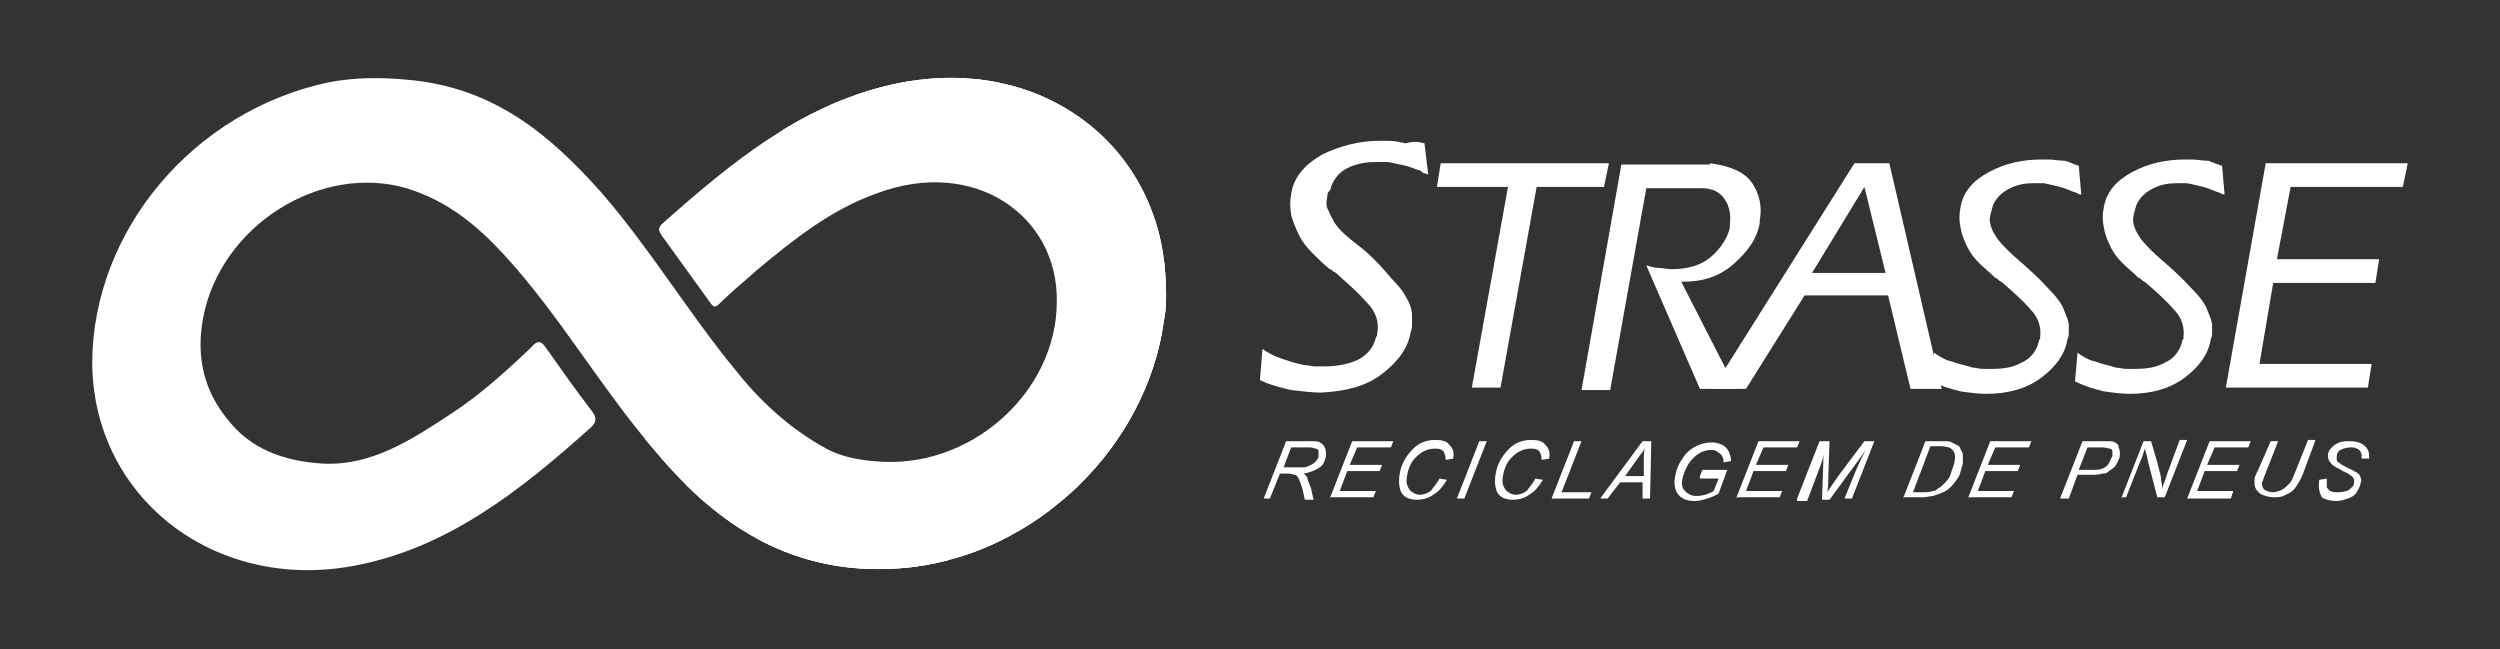 <?xml version="1.0" encoding="utf-8"?>
<!-- Generator: Adobe Illustrator 27.3.1, SVG Export Plug-In . SVG Version: 6.00 Build 0)  -->
<svg version="1.1" id="Camada_1" xmlns="http://www.w3.org/2000/svg" xmlns:xlink="http://www.w3.org/1999/xlink" x="0px" y="0px"
	 viewBox="0 0 200.6 52.1" style="enable-background:new 0 0 200.6 52.1;" xml:space="preserve">
<rect x="0" y="0" width="200.6" height="52.1" fill="#333333" stroke="none"/>
<style type="text/css">
	.st0{fill:#FFF;}
	.st1{fill:#FFF;}
	.st2{fill:#FFF;}
	.st3{clip-path:url(#XMLID_00000164474787457654066080000018416122479273800375_);}
	.st4{clip-path:url(#XMLID_00000171697902125025473130000001179061425432212926_);}
	.st5{fill:#FFF;}
	.st6{fill:#FFF;}
	.st7{fill:#FFF;}

</style>
<g>
	<g>
		<g>
			<path class="st0" d="M101.4,40l1.8-4.6h1.9c0.4,0,0.7,0,0.8,0.1c0.2,0.1,0.3,0.2,0.4,0.4c0.1,0.2,0.1,0.4,0.1,0.7
				c-0.1,0.4-0.2,0.7-0.5,0.9c-0.3,0.2-0.7,0.4-1.3,0.5c0.1,0.1,0.3,0.2,0.3,0.4c0.1,0.3,0.2,0.5,0.3,0.8l0.2,0.9h-0.7l-0.2-0.9
				c-0.1-0.3-0.2-0.6-0.3-0.8c-0.1-0.2-0.2-0.3-0.3-0.3c-0.1,0-0.3-0.1-0.5-0.1h-0.7l-0.8,2H101.4z M103,37.5h0.8c0.4,0,0.6,0,0.8,0
				c0.2,0,0.4-0.1,0.6-0.2c0.2-0.1,0.3-0.2,0.4-0.3c0.1-0.1,0.2-0.3,0.2-0.4c0-0.1,0-0.3,0-0.4c0-0.1-0.1-0.2-0.2-0.2
				c-0.1,0-0.3-0.1-0.5-0.1h-1.5L103,37.5z"/>
			<path class="st0" d="M106.7,40l1.8-4.6h3.3l-0.2,0.5h-2.7l-0.6,1.4h2.6l-0.2,0.5h-2.6l-0.6,1.6h2.9l-0.2,0.5H106.7z"/>
			<path class="st0" d="M115.5,38.4l0.6,0.1c-0.3,0.5-0.6,0.9-1.1,1.2c-0.4,0.3-0.9,0.4-1.3,0.4c-0.6,0-1-0.2-1.2-0.5
				s-0.3-0.8-0.2-1.5c0.1-0.8,0.5-1.5,1.1-2.1c0.5-0.5,1.1-0.7,1.8-0.7c0.5,0,0.9,0.1,1.1,0.4c0.3,0.3,0.4,0.6,0.3,1.1l-0.6,0.1
				c0-0.3-0.1-0.6-0.2-0.7c-0.2-0.2-0.4-0.2-0.7-0.2c-0.6,0-1.1,0.3-1.5,0.7c-0.4,0.4-0.6,0.9-0.7,1.5c-0.1,0.5,0,0.8,0.2,1.1
				c0.2,0.2,0.5,0.4,0.8,0.4c0.3,0,0.6-0.1,0.9-0.3C115,39.1,115.3,38.8,115.5,38.4z"/>
			<path class="st0" d="M116.9,40l1.8-4.6h0.6l-1.8,4.6H116.9z"/>
			<path class="st0" d="M123.2,38.4l0.6,0.1c-0.3,0.5-0.6,0.9-1.1,1.2c-0.4,0.3-0.9,0.4-1.3,0.4c-0.6,0-1-0.2-1.2-0.5
				s-0.3-0.8-0.2-1.5c0.1-0.8,0.5-1.5,1.1-2.1c0.5-0.5,1.1-0.7,1.8-0.7c0.5,0,0.9,0.1,1.1,0.4c0.3,0.3,0.4,0.6,0.3,1.1l-0.6,0.1
				c0-0.3-0.1-0.6-0.2-0.7c-0.2-0.2-0.4-0.2-0.7-0.2c-0.6,0-1.1,0.3-1.5,0.7c-0.4,0.4-0.6,0.9-0.7,1.5c-0.1,0.5,0,0.8,0.2,1.1
				c0.2,0.2,0.5,0.4,0.8,0.4c0.3,0,0.6-0.1,0.9-0.3C122.7,39.1,123,38.8,123.2,38.4z"/>
			<path class="st0" d="M124.5,40l1.8-4.6h0.6l-1.6,4.1h2.4l-0.2,0.5H124.5z"/>
			<path class="st0" d="M128.4,40l3.4-4.6h0.7l-0.1,4.6h-0.6l0-1.3H130l-1,1.3H128.4z M130.4,38.2h1.5l0-1.2c0-0.5,0-0.8,0.1-1.1
				c-0.1,0.3-0.4,0.6-0.6,0.9L130.4,38.2z"/>
			<path class="st0" d="M136.4,38.2l0.2-0.5h2l-0.7,1.9c-0.3,0.2-0.6,0.3-0.9,0.4c-0.3,0.1-0.7,0.2-1,0.2c-0.7,0-1.1-0.2-1.4-0.6
				c-0.2-0.3-0.3-0.8-0.2-1.3c0.1-0.6,0.3-1.1,0.6-1.5c0.3-0.5,0.7-0.8,1.1-1c0.4-0.2,0.8-0.3,1.3-0.3c0.3,0,0.6,0.1,0.8,0.2
				c0.2,0.1,0.4,0.3,0.5,0.5c0.1,0.2,0.2,0.5,0.2,0.8l-0.6,0.1c0-0.3-0.1-0.6-0.3-0.7c-0.2-0.2-0.4-0.3-0.7-0.3
				c-0.3,0-0.7,0.1-1,0.3c-0.3,0.2-0.6,0.5-0.8,0.8s-0.4,0.8-0.5,1.2c-0.1,0.5,0,0.8,0.2,1c0.2,0.2,0.5,0.4,0.9,0.4
				c0.4,0,0.9-0.1,1.4-0.4l0.4-1H136.4z"/>
			<path class="st0" d="M139.3,40l1.8-4.6h3.3l-0.2,0.5h-2.7l-0.6,1.4h2.6l-0.2,0.5h-2.6l-0.6,1.6h2.9l-0.2,0.5H139.3z"/>
			<path class="st0" d="M144.2,40l1.8-4.6h0.8l-0.1,3c0,0.4,0,0.8-0.1,1.1c0.2-0.3,0.5-0.7,0.9-1.3l2.1-2.8h0.8l-1.8,4.6H148
				l0.9-2.2c0.2-0.5,0.5-1.1,0.8-1.7c-0.2,0.3-0.4,0.6-0.7,1l-2.2,3h-0.6l0.1-2.9c0-0.3,0-0.6,0.1-0.9c-0.1,0.4-0.2,0.7-0.3,1
				l-1.1,2.9H144.2z"/>
			<path class="st0" d="M152.7,40l1.8-4.6h1.4c0.3,0,0.6,0,0.7,0.1c0.2,0.1,0.4,0.2,0.6,0.3c0.1,0.2,0.2,0.4,0.3,0.6
				c0,0.2,0,0.5,0,0.8c-0.1,0.4-0.2,0.7-0.3,1c-0.2,0.3-0.4,0.6-0.6,0.8c-0.2,0.2-0.4,0.4-0.7,0.5c-0.2,0.1-0.5,0.2-0.8,0.3
				c-0.2,0-0.5,0.1-0.8,0.1H152.7z M153.5,39.5h0.7c0.3,0,0.6,0,0.9-0.1c0.2,0,0.3-0.1,0.4-0.2c0.2-0.1,0.3-0.2,0.5-0.4
				c0.2-0.2,0.4-0.4,0.5-0.7c0.1-0.3,0.2-0.6,0.3-0.9c0.1-0.4,0.1-0.7,0-0.9c-0.1-0.2-0.2-0.3-0.4-0.4c-0.1,0-0.4-0.1-0.7-0.1h-0.8
				L153.5,39.5z"/>
			<path class="st0" d="M157.9,40l1.8-4.6h3.3l-0.2,0.5h-2.7l-0.6,1.4h2.6l-0.2,0.5h-2.6l-0.6,1.6h2.9l-0.2,0.5H157.9z"/>
			<path class="st0" d="M165.3,40l1.8-4.6h1.9c0.3,0,0.6,0,0.7,0.1c0.2,0.1,0.3,0.2,0.3,0.4c0.1,0.2,0.1,0.4,0.1,0.6
				c0,0.2-0.1,0.4-0.2,0.6c-0.1,0.2-0.2,0.4-0.4,0.5c-0.1,0.1-0.3,0.2-0.4,0.3c-0.1,0.1-0.3,0.1-0.4,0.1c-0.3,0.1-0.6,0.1-0.9,0.1
				h-1.1l-0.7,1.9H165.3z M166.8,37.7h1c0.4,0,0.7,0,0.9-0.1c0.2-0.1,0.4-0.2,0.5-0.4c0.1-0.2,0.2-0.4,0.3-0.6c0-0.1,0-0.3,0-0.4
				c0-0.1-0.1-0.2-0.2-0.2c-0.1,0-0.3-0.1-0.6-0.1h-1.2L166.8,37.7z"/>
			<path class="st0" d="M170.2,40l1.8-4.6h0.6l0.5,1.7c0.1,0.5,0.3,1,0.3,1.3c0,0.2,0.1,0.5,0.1,0.8c0.1-0.4,0.3-0.8,0.4-1.2l1-2.7
				h0.6l-1.8,4.6h-0.6l-0.7-2.7c-0.1-0.5-0.2-0.9-0.3-1.2c-0.1,0.3-0.2,0.7-0.4,1.1l-1.1,2.8H170.2z"/>
			<path class="st0" d="M175.5,40l1.8-4.6h3.3l-0.2,0.5h-2.7l-0.6,1.4h2.6l-0.2,0.5h-2.6l-0.6,1.6h2.9L179,40H175.5z"/>
			<path class="st0" d="M182.2,35.4h0.6l-1.1,2.8c-0.1,0.2-0.1,0.4-0.2,0.5c0,0.2,0,0.4,0.2,0.6c0.2,0.1,0.4,0.2,0.7,0.2
				c0.2,0,0.5-0.1,0.7-0.2c0.2-0.1,0.4-0.3,0.6-0.5c0.2-0.2,0.3-0.5,0.5-1l1-2.5h0.6l-1,2.7c-0.2,0.5-0.4,0.8-0.6,1.1
				c-0.2,0.3-0.5,0.5-0.8,0.6c-0.3,0.2-0.6,0.2-1,0.2c-0.3,0-0.6-0.1-0.9-0.2c-0.2-0.1-0.4-0.3-0.5-0.5c-0.1-0.2-0.1-0.4-0.1-0.7
				c0-0.2,0.1-0.4,0.3-0.8L182.2,35.4z"/>
			<path class="st0" d="M186.1,38.5l0.6-0.1l0,0.2c0,0.2,0,0.3,0,0.5c0.1,0.1,0.2,0.3,0.3,0.3c0.2,0.1,0.4,0.1,0.6,0.1
				c0.4,0,0.7-0.1,0.9-0.2c0.2-0.2,0.4-0.3,0.4-0.6c0-0.1,0-0.3-0.1-0.4c-0.1-0.1-0.3-0.3-0.8-0.5c-0.3-0.2-0.6-0.3-0.7-0.4
				c-0.2-0.1-0.3-0.3-0.4-0.4c-0.1-0.2-0.1-0.3-0.1-0.5c0-0.2,0.1-0.4,0.3-0.6c0.2-0.2,0.4-0.3,0.6-0.4c0.3-0.1,0.6-0.1,0.9-0.1
				c0.4,0,0.7,0.1,0.9,0.2c0.2,0.1,0.4,0.3,0.5,0.5c0.1,0.2,0.1,0.4,0.1,0.6c0,0,0,0.1,0,0.1l-0.6,0c0-0.1,0-0.2,0-0.3
				c0-0.1-0.1-0.2-0.1-0.3c-0.1-0.1-0.2-0.2-0.3-0.2c-0.1-0.1-0.3-0.1-0.5-0.1c-0.3,0-0.6,0.1-0.8,0.2c-0.2,0.1-0.3,0.3-0.3,0.5
				c0,0.1,0,0.2,0,0.3c0,0.1,0.1,0.2,0.3,0.3c0.1,0.1,0.3,0.2,0.7,0.4c0.3,0.1,0.5,0.3,0.6,0.3c0.1,0.1,0.3,0.2,0.3,0.4
				c0.1,0.2,0.1,0.3,0,0.5c0,0.2-0.2,0.5-0.3,0.7s-0.4,0.4-0.7,0.5c-0.3,0.1-0.6,0.2-0.9,0.2c-0.5,0-0.9-0.1-1.2-0.3
				C186.1,39.5,186,39.1,186.1,38.5z"/>
		</g>
		<path class="st1" d="M114.3,11.5l0.3,2.5c-0.1,0-0.2-0.1-0.3-0.1c-0.1,0-0.2-0.1-0.3-0.2c-0.4-0.1-0.8-0.3-1.2-0.4
			c-0.5-0.1-0.9-0.2-1.4-0.3c-0.2,0-0.3,0-0.5,0c-0.2,0-0.3,0-0.5,0c-0.7,0-1.4,0.1-2.1,0.4c-0.7,0.3-1.2,0.8-1.5,1.6
			c0,0.2-0.1,0.3-0.2,0.4c-0.1,0.1-0.1,0.3-0.1,0.4c-0.1,0.4-0.1,0.8,0.1,1.1c0.1,0.3,0.3,0.6,0.5,1c0.4,0.6,1.1,1.2,1.9,1.8
			c0.8,0.6,1.7,1.5,2.7,2.7c0.5,0.5,0.9,1,1.1,1.4c0.3,0.5,0.5,1,0.5,1.5c0,0.2,0,0.5,0,0.7c0,0.2,0,0.4-0.1,0.6
			c-0.2,1.3-1,2.4-2.3,3.4c-1.3,1-2.9,1.4-4.9,1.5c-0.7,0-1.5-0.1-2.4-0.2c-0.8-0.2-1.7-0.4-2.5-0.8l0.2-2.5c0.4,0.3,1,0.6,1.6,0.8
			c0.6,0.2,1.2,0.4,1.8,0.5c0.3,0,0.6,0.1,0.8,0.1c0.3,0,0.5,0,0.8,0c1,0,1.9-0.2,2.6-0.5c0.8-0.4,1.3-1,1.5-1.8
			c0-0.1,0.1-0.1,0.1-0.2c0-0.1,0-0.1,0-0.1c0.2-0.9-0.1-1.8-0.8-2.5c-0.7-0.8-1.5-1.5-2.4-2.3c-0.1-0.1-0.2-0.2-0.3-0.2
			c-0.1-0.1-0.2-0.2-0.3-0.2c-0.5-0.4-1-0.9-1.4-1.3c-0.4-0.4-0.8-0.9-1-1.3c-0.3-0.6-0.6-1.3-0.7-1.8c-0.1-0.6-0.1-1.1,0-1.6
			c0.2-1.4,1.1-2.4,2.5-3.2c1.4-0.7,3-1.1,4.6-1.1h0.4c0.1,0,0.2,0,0.3,0c0.5,0,0.9,0.1,1.4,0.2C113.5,11.3,113.9,11.4,114.3,11.5
			L114.3,11.5z"/>
		<polygon class="st1" points="129.1,13.1 128.7,15 123.3,15 120.4,31.1 118.1,31.1 121,15 115.3,15 115.6,13.1 		"/>
		<path class="st1" d="M137.2,13.1c1.6,0.2,2.8,0.7,3.4,1.6c0.6,0.9,0.8,1.9,0.6,3c0,0,0,0,0,0.1c0,0,0,0.1,0,0.1
			c-0.2,1.2-0.9,2.2-2,3.2c-1.1,1-2.4,1.5-4.1,1.5H135h-0.1l4.4,8.6h-2.9l-4.3-9.9c0.4,0.1,0.7,0.2,1,0.2c0.3,0,0.7,0.1,1,0.1
			c1.3,0,2.4-0.3,3.2-1c0.8-0.7,1.3-1.5,1.5-2.3c0,0,0-0.1,0-0.1c0,0,0-0.1,0-0.1c0.1-0.8,0-1.5-0.4-2.1c-0.4-0.6-1-0.9-1.9-0.9
			h-0.1h-0.1l-4.2,0l-2.9,16.2h-2.3l3.2-18.1H137.2z"/>
		<path class="st1" d="M151.6,13.1l3.8,16.4l0.4,1.7h-2.5l-1.8-7.5h-6.7l-4.7,7.5h-2.7l11.4-18.1H151.6z M145.4,21.9h5.9l-1.7-6.9
			L145.4,21.9z"/>
		<path class="st1" d="M166.8,13.3l0.2,2.3c-0.1,0-0.2,0-0.3-0.1c-0.1,0-0.2-0.1-0.3-0.1c-0.3-0.1-0.7-0.3-1.1-0.4
			c-0.4-0.1-0.8-0.2-1.3-0.3c-0.2,0-0.3,0-0.4,0c-0.1,0-0.3,0-0.4,0c-0.7,0-1.3,0.1-1.9,0.4c-0.6,0.3-1.1,0.7-1.4,1.4
			c0,0.1-0.1,0.3-0.1,0.4c0,0.1-0.1,0.2-0.1,0.4c-0.1,0.4,0,0.7,0.1,1c0.1,0.3,0.3,0.6,0.5,0.9c0.4,0.5,1,1.1,1.7,1.7
			c0.7,0.6,1.6,1.4,2.5,2.4c0.4,0.4,0.8,0.9,1,1.3c0.2,0.5,0.4,0.9,0.5,1.4c0,0.2,0,0.4,0,0.6c0,0.2,0,0.4-0.1,0.6
			c-0.2,1.2-0.9,2.2-2.1,3.1c-1.2,0.9-2.7,1.3-4.4,1.3c-0.7,0-1.4-0.1-2.1-0.2c-0.8-0.2-1.5-0.4-2.3-0.8l0.2-2.3
			c0.4,0.3,0.9,0.6,1.4,0.7c0.5,0.2,1.1,0.3,1.7,0.5c0.3,0,0.5,0.1,0.8,0.1c0.2,0,0.5,0,0.7,0c0.9,0,1.7-0.1,2.4-0.5
			c0.7-0.3,1.2-0.9,1.4-1.7c0-0.1,0-0.1,0.1-0.2c0-0.1,0-0.1,0-0.1c0.1-0.8-0.1-1.6-0.8-2.3c-0.6-0.7-1.4-1.4-2.2-2.1
			c-0.1-0.1-0.2-0.1-0.3-0.2c-0.1-0.1-0.2-0.2-0.3-0.2c-0.4-0.4-0.9-0.8-1.3-1.2c-0.4-0.4-0.7-0.8-0.9-1.2c-0.3-0.6-0.5-1.1-0.6-1.7
			c-0.1-0.5-0.1-1,0-1.5c0.2-1.3,1-2.2,2.3-2.9c1.3-0.7,2.7-1,4.2-1h0.3c0.1,0,0.2,0,0.3,0c0.4,0,0.8,0.1,1.3,0.1
			C166.1,13,166.4,13.2,166.8,13.3L166.8,13.3z"/>
		<path class="st1" d="M178.3,13.3l0.2,2.3c-0.1,0-0.2,0-0.3-0.1c-0.1,0-0.2-0.1-0.3-0.1c-0.3-0.1-0.7-0.3-1.1-0.4
			c-0.4-0.1-0.8-0.2-1.3-0.3c-0.2,0-0.3,0-0.4,0c-0.1,0-0.3,0-0.4,0c-0.7,0-1.3,0.1-1.9,0.4c-0.6,0.3-1.1,0.7-1.4,1.4
			c0,0.1-0.1,0.3-0.1,0.4c0,0.1-0.1,0.2-0.1,0.4c-0.1,0.4,0,0.7,0.1,1c0.1,0.3,0.3,0.6,0.5,0.9c0.4,0.5,1,1.1,1.7,1.7
			c0.7,0.6,1.6,1.4,2.5,2.4c0.4,0.4,0.8,0.9,1,1.3c0.2,0.5,0.4,0.9,0.5,1.4c0,0.2,0,0.4,0,0.6c0,0.2,0,0.4-0.1,0.6
			c-0.2,1.2-0.9,2.2-2.1,3.1c-1.2,0.9-2.7,1.3-4.4,1.3c-0.7,0-1.4-0.1-2.1-0.2c-0.8-0.2-1.5-0.4-2.3-0.8l0.2-2.3
			c0.4,0.3,0.9,0.6,1.4,0.7c0.5,0.2,1.1,0.3,1.7,0.5c0.3,0,0.5,0.1,0.8,0.1c0.2,0,0.5,0,0.7,0c0.9,0,1.7-0.1,2.4-0.5
			c0.7-0.3,1.2-0.9,1.4-1.7c0-0.1,0-0.1,0.1-0.2c0-0.1,0-0.1,0-0.1c0.1-0.8-0.1-1.6-0.8-2.3c-0.6-0.7-1.4-1.4-2.2-2.1
			c-0.1-0.1-0.2-0.1-0.3-0.2c-0.1-0.1-0.2-0.2-0.3-0.2c-0.4-0.4-0.9-0.8-1.3-1.2c-0.4-0.4-0.7-0.8-0.9-1.2c-0.3-0.6-0.5-1.1-0.6-1.7
			c-0.1-0.5-0.1-1,0-1.5c0.2-1.3,1-2.2,2.3-2.9c1.3-0.7,2.7-1,4.2-1h0.3c0.1,0,0.2,0,0.3,0c0.4,0,0.8,0.1,1.3,0.1
			C177.5,13,177.9,13.2,178.3,13.3L178.3,13.3z"/>
		<polygon class="st1" points="193.2,13.1 192.8,15 183.8,15 182.7,20.8 190.9,20.8 190.6,22.7 182.4,22.7 181.3,29.2 190.3,29.2 
			190,31.1 178.6,31.1 181.8,13.1 		"/>
	</g>
	<g>
		<polygon class="st2" points="28.9,41.1 26.4,41.9 26.3,41.6 28.8,40.8 		"/>
		<path class="st2" d="M23.8,42.3c0,0-0.7,0.1-1.3,0.1c-0.7,0-1.3,0-1.3,0l0-0.3c0,0,0.6,0.1,1.3,0.1c0.6,0,1.3-0.1,1.3-0.1
			L23.8,42.3z"/>
		<path class="st2" d="M18.5,41.9c0,0-0.6-0.2-1.2-0.5c-0.6-0.3-1.2-0.6-1.2-0.6l0.2-0.3c0,0,0.5,0.3,1.1,0.6
			c0.6,0.3,1.2,0.5,1.2,0.5L18.5,41.9z"/>
		<g>
			<g>
				<defs>
					<path id="XMLID_00000010305667413539563360000004359190268424471425_" d="M93.5,22c-0.7-10.9-10.7-18-22.4-15.1
						c-7,1.7-12.5,6.2-17.9,11c-0.5,0.4-0.3,0.7-0.1,1c1.3,1.8,2.6,3.6,3.9,5.4c0.3,0.4,0.4,0.4,0.8,0c0.9-0.9,1.9-1.7,2.9-2.6
						c3-2.5,6-4.9,9.7-6.2c7.8-2.9,14.5,1.8,14.4,8.7c0,7.3-7,13.6-14.7,12.8c-1.3-0.1-2.7-0.4-3.8-1c-2.9-1.6-5.2-3.7-7.2-6.2
						c-3.8-4.6-6.9-9.8-10.8-14.3c-4.1-4.6-8.6-8.5-15.6-9.1c-2.1-0.2-4.2-0.2-6.3,0.2C15.5,8.9,7.5,18.5,7.4,29
						c0,10.9,9.8,18.5,21,16.4c7.5-1.4,13.3-6,18.9-11c0.6-0.5,0.6-0.9,0.2-1.4c-1.3-1.7-2.5-3.4-3.7-5.1c-0.4-0.6-0.7-0.6-1.2,0
						c-2,1.9-4.1,3.8-6.4,5.3c-3.2,2.1-6.4,4.2-10.3,4c-3.2-0.2-5.8-1.2-7.6-3.5c-1.9-2.3-2.6-5-2-8.2c1.4-7.4,9.4-12.4,16.3-10.4
						c3.3,1,5.7,3,7.9,5.4c4.4,4.8,7.7,10.6,12,15.6c1.6,1.9,3.3,3.7,5.3,5.2c4.3,3.3,9.4,4.9,15.4,4.2c10-1.2,18.8-9.6,20.2-19.8
						C93.6,24.7,93.6,23.4,93.5,22"/>
				</defs>
				
					<use xlink:href="#XMLID_00000010305667413539563360000004359190268424471425_"  style="overflow:visible;fill-rule:evenodd;clip-rule:evenodd;" class="st6"/>
				<clipPath id="XMLID_00000044147720835306135580000004877697630587819907_">
					<use xlink:href="#XMLID_00000010305667413539563360000004359190268424471425_"  style="overflow:visible;"/>
				</clipPath>
				<g style="clip-path:url(#XMLID_00000044147720835306135580000004877697630587819907_);">
					<defs>
						<path id="XMLID_00000043453869726961754310000007618981519767088055_" d="M93,38.9c11.4-11.3,8.2-26.9-7.9-34.3
							c-9.6-4.4-20.7-4.9-31.9-4.8c-1,0-1.1,0.4-1.2,0.9c-0.6,2.9-1.1,5.8-1.8,8.8c-0.1,0.6,0,0.8,0.9,0.8c2-0.1,4,0,6,0
							c6.1,0.1,12.1,0.4,17.6,2.3c11.9,4,13.9,14.4,6.2,21.1c-7.6,6.7-20.9,7.3-28.9,1.1c-1.6,3.5-4.1,6.9-6.2,10.3
							c12.4,6.6,30.4,5.7,42.8-2.6C90.1,41.5,91.6,40.2,93,38.9z"/>
					</defs>
					
						<use xlink:href="#XMLID_00000043453869726961754310000007618981519767088055_"  style="overflow:visible;fill-rule:evenodd;clip-rule:evenodd;" class="st7"/>
					<clipPath id="XMLID_00000137100750231829062650000012867766067722416533_">
						<use xlink:href="#XMLID_00000043453869726961754310000007618981519767088055_"  style="overflow:visible;"/>
					</clipPath>
					<g style="clip-path:url(#XMLID_00000137100750231829062650000012867766067722416533_);">
						<path class="st5" d="M-28.1,10.5c-0.1-0.8-0.1-1.6-0.2-2.3c0.1,0,0.2,0,0.3,0c0.7,0.7,1.4,1.3,2.1,2c0.1,0.1,0,0.2,0,0.3
							c-0.1,0.6-0.2,1.2-0.4,1.8c-0.1,0-0.2-0.1-0.4-0.2c-0.1,0.3,1.3,1.9,2,2c-0.7-0.8-1.3-1.5-0.9-2.4c0.9,0.5,1.8,1,2.6,1.6
							c0.1,0.1,0.1,0.2,0.1,0.3c0.1,0.6,0.1,1.2,0.1,1.9c-0.1,0-0.2,0-0.5-0.1c0.9,0.7,1.6,1.2,2.3,1.8c0.1-0.1,0.2-0.1,0.3-0.2
							c-0.7-0.6-1.7-1.2-1.4-2.1c1,0.4,2,0.7,3,1.1c0.1,0,0.1,0.2,0.2,0.2c0.2,0.7,0.3,1.3,0.5,2c0.1,0.3,2,1.1,2.5,1
							c-0.9-0.5-1.8-0.9-1.9-1.8c1.1,0.2,2.1,0.4,3.2,0.6c0.1,0,0.3,0.1,0.3,0.2c0.4,0.6,0.7,1.1,1.1,1.7c-0.2,0-0.4,0-0.7-0.1
							c1.2,0.4,2.1,1,3.3,0.9c-1-0.4-1.9-0.7-2.3-1.6c1.1,0,2.2,0,3.3,0.1c0.1,0,0.3,0.1,0.3,0.2c0.5,0.5,1,1,1.5,1.5
							c-0.1,0-0.2,0-0.4,0.1c0,0,0,0.1,0,0.1c1,0.2,2,0.3,3,0.5c0-0.1,0-0.1,0-0.2c-0.9-0.4-1.8-0.7-2.7-1.1c0-0.1,0.1-0.1,0.1-0.2
							c1.2-0.1,2.3-0.2,3.6-0.3c2.2,1.6,3.6,2,5.1,1.3c-1.3,0-2.4,0-3.2-0.8c1.1-0.3,2.2-0.6,3.3-0.8c0.1,0,0.3,0.1,0.5,0.1
							c0.7,0.3,1.3,0.7,2,1c-0.1,0.1-0.2,0.1-0.6,0.3c1.3-0.1,2.4-0.2,3.5-0.3c0-0.1,0-0.2,0-0.3c-1.1,0.1-2.3,0.3-3.2-0.5
							c1.1-0.4,2.2-0.8,3.2-1.1c0.2,0,0.4,0,0.6,0.1c0.7,0.2,1.3,0.5,2,0.8C9,19.9,8.9,20,8.8,20.1c1.1-0.2,2.2-0.4,3.3-0.5
							c0-0.1,0-0.1,0-0.2c-1.1-0.1-2.1-0.1-3.2-0.2c0-0.1,0-0.1,0-0.2c1-0.5,2-1,3-1.4c0.1-0.1,0.4,0,0.6,0.1
							c0.7,0.3,1.5,0.5,2.2,0.8c0.3,0.1,2.4-0.5,2.6-0.8c-1,0-2,0.1-3.1,0.1c0-0.1,0-0.1,0-0.2c1-0.6,2-1.1,3-1.6
							c0.1-0.1,0.4,0,0.5,0c0.8,0.2,1.6,0.4,2.4,0.7c0.1,0,0.3-0.1,0.4-0.1c0.8-0.2,1.5-0.5,2.2-0.9c-1.1,0.1-2.1,0.2-3.2,0.3
							c0-0.1,0-0.2-0.1-0.2c0.9-0.6,1.9-1.2,2.8-1.8c0.1-0.1,0.4,0,0.6,0c0.8,0.1,1.6,0.3,2.4,0.4c0.3,0.1,2.2-0.8,2.5-1.3
							c-1.1,0.5-2.2,0.9-3.3,0.5c0.9-0.6,1.7-1.3,2.6-1.9c0.1-0.1,0.5-0.1,0.7-0.1c0.8,0.1,1.7,0.4,2.4,0.2c0.9-0.2,1.7-0.7,2.4-1.2
							c-1.1,0.2-2.1,0.5-3.2,0.7c0-0.1-0.1-0.2-0.1-0.2c0.9-0.7,1.9-1.4,2.8-2.1c0.1-0.1,0.5,0,0.8,0c0.6,0,1.3,0.1,1.9,0.1
							c0.1,0,0.2,0.1,0.4,0.3C36,9.3,37,8.9,38,8.6c0-0.1-0.1-0.2-0.1-0.3c-1.1,0.3-2.2,0.7-3.5,0.3c0.9-0.5,1.7-1.2,2.6-1.4
							c0.9-0.2,1.9,0.2,2.8,0.3c0.1,0,0.2,0.2,0.2,0.2c0.9-0.2,1.7-0.4,2.6-0.6c0.1,0,0.1-0.2,0.1-0.2c-1.1,0-2.3,0.1-3.4,0.1
							c0-0.1,0-0.2-0.1-0.3c0.9-0.4,1.8-1,2.8-1.2c0.8-0.1,1.8,0.1,2.5,0.5c0.5,0.2,0.8,0.2,1.3,0.1c0.5,0,1-0.1,1.5-0.2
							c0.2,0,0.3-0.1,0.5-0.2c-1.2,0-2.4-0.1-3.5-0.1c0-0.1-0.1-0.2-0.1-0.3c1-0.3,2-0.9,3-0.9c0.8-0.1,1.7,0.4,2.6,0.7
							C50,5,50,5.1,50.1,5.1C51,5.1,52,5,52.9,4.7c-1.1-0.1-2.2-0.2-3.3-0.3c0-0.1,0-0.2,0-0.3c1-0.3,2.1-0.7,3.1-0.8
							c0.7,0,1.5,0.4,2.2,0.8c1.1,0.6,2.1,0.2,3.2,0.1C57,4,55.9,3.8,54.8,3.7c0-0.1,0-0.2,0-0.3c1-0.2,2-0.7,2.9-0.6
							c0.9,0.1,1.7,0.7,2.5,1.1c0,0,0,0.1-0.1,0.2c1,0.1,2,0.1,3.1,0.2c0,0,0-0.1,0-0.1c-1-0.3-2.1-0.6-3.1-0.9c0-0.1,0-0.1,0-0.2
							c1-0.1,2-0.5,2.9-0.4c0.9,0.1,1.7,0.7,2.7,1.1c-0.3,0.2-0.4,0.2-0.6,0.3c1.2,0.1,2.3,0.3,3.3,0.4c0,0,0-0.1,0-0.1
							c-1-0.4-2-0.7-3.1-1.1c0-0.1,0.1-0.1,0.1-0.2c2-0.3,4-0.5,5.2,1.3c0,0-0.1,0-0.4,0.1c1.1,0.3,2.1,0.7,3.2,0.6
							c-1-0.4-1.9-0.9-2.9-1.3c0-0.1,0.1-0.1,0.1-0.2c2.1-0.1,4.1-0.2,5,1.8c-0.1,0-0.3,0-0.7,0c1.2,0.4,2.3,0.8,3.4,1.2
							c0,0,0.1-0.1,0.1-0.1c-0.9-0.6-1.8-1.2-2.7-1.7c2.8-0.2,4,0.4,5,2.5c-0.3-0.1-0.5-0.2-0.9-0.3c1.2,0.8,2.2,1.4,3.1,2
							c0,0,0.1-0.1,0.1-0.1c-0.7-0.7-1.4-1.5-2.2-2.2c0.1-0.1,0.2-0.2,0.3-0.3c1,0.4,2.2,0.7,3,1.3c0.5,0.4,0.7,1.2,0.7,1.9
							c0,0.6,0.4,0.9,0.7,1.4c0.3,0.3,0.6,0.6,1.1,0.9c-0.5-0.8-0.9-1.7-1.4-2.5c0.1-0.1,0.2-0.1,0.3-0.2c0.8,0.5,1.8,0.9,2.3,1.5
							c0.5,0.7,0.5,1.6,0.7,2.5c-0.4-0.1-0.5-0.1-0.7-0.2c0.5,0.8,1,1.5,1.5,2.3c0,0,0.2,0,0.2,0c-0.3-0.9-0.5-1.8-0.8-2.6
							c0.1,0,0.2-0.1,0.3-0.1c0.7,0.8,1.8,1.4,2.1,2.5c-0.2-0.2-0.4-0.4-0.5-0.5c-0.1,0.1-0.2,0.1-0.2,0.2c0.2,0.2,0.5,0.5,0.8,0.8
							c-0.1,0.5-0.5,1.2-0.4,1.8c0,0.7,0.4,1.3,0.7,1.9c0.1,0,0.2-0.1,0.3-0.1c-0.1-0.4-0.3-0.9-0.4-1.3c0-0.5,0.1-0.9,0.3-1.6
							c0.7,0.9,1.2,1.7,1.7,2.4c0.1,0.1,0.1,0.4,0,0.6c-0.4,0.6-0.6,1.2-0.9,1.8c-0.4,0.6,0.1,1.5,0.4,2.3c0.2-0.9,0.3-1.8,0.5-2.7
							c0.1,0,0.2,0,0.4,0c0.4,0.8,1,1.6,1,2.4c0,0.7-0.8,1.4-1.2,2.1c-0.1,0.1-0.3,0.1-0.3,0.2c-0.1,0.8-0.1,1.5,0,2.3
							c0.3-0.9,0.7-1.8,1-2.6c0.1,0,0.2,0,0.4,0c0.2,0.8,0.6,1.6,0.4,2.4c-0.2,0.8-1,1.4-1.7,2.3c-0.1-0.4-0.1-0.6-0.2-0.8
							c-0.4,1-0.7,2-1,3c0.1,0,0.2,0,0.3,0.1c0.2-0.5,0.4-0.9,0.7-1.4c0.3-0.4,0.7-0.8,1.2-1.2c0.6,2.2,0,3.2-2.6,4.4
							c0-0.1,0-0.2,0-0.4c-0.7,0.8-1.3,1.6-2,2.3c0.1,0,0.1,0.1,0.2,0.1c0.9-0.6,1.7-1.3,2.6-1.9c0.1,0.1,0.2,0.1,0.3,0.2
							c-0.7,0.9-0.5,2.2-1.9,2.8c-0.6,0.3-1.4,0.4-2.1,0.5c0-0.1,0-0.2-0.1-0.2c-0.8,0.6-1.5,1.2-2.3,1.8c0,0,0.1,0.1,0.1,0.1
							c1-0.5,2-0.9,3-1.4c0.1,0.1,0.2,0.1,0.2,0.2c-0.6,0.7-1.1,1.6-1.9,2.1C87.1,40.2,86,40,85,40.1c0,0,0,0,0-0.1
							c-0.1,0-0.3,0.1-0.4,0.1c-0.8,0.4-1.6,0.8-2.2,1.3c1.1-0.3,2.1-0.6,3.2-0.9c0.1,0.1,0.1,0.2,0.2,0.3c-0.8,0.6-1.5,1.5-2.4,1.8
							c-0.7,0.3-1.8,0-2.8-0.1c-0.1,0-0.2-0.1-0.2-0.1c-0.9,0.3-1.8,0.6-2.7,0.9c0,0,0,0.1,0,0.1c1.2-0.2,2.3-0.3,3.5-0.5
							c0,0.1,0.1,0.2,0.1,0.3c-0.9,0.5-1.7,1.2-2.7,1.4c-0.9,0.2-1.9-0.2-2.9-0.4c0,0-0.1-0.1-0.1-0.1c-1,0.2-2.1,0.3-3.1,0.6
							c1.2,0,2.4,0,3.6,0.1c0,0.1,0,0.2,0.1,0.3c-1.2,0.4-2.4,0.8-3.6,1.2c0-0.1-0.1-0.1-0.1-0.2c0.3-0.1,0.5-0.2,0.8-0.3
							c0-0.1,0-0.1,0-0.2c-0.2,0-0.5-0.1-0.6,0c-1,0.6-1.5,0-2.2-0.4c-0.1-0.1-0.2-0.2-0.3-0.2c-0.8,0-1.6-0.1-2.3-0.1
							c-0.2,0-0.4,0-0.6,0c0.1,0.1,0.1,0.1,0.2,0.2c1.1,0.2,2.2,0.5,3.3,0.7c0,0.1,0,0.2-0.1,0.2c-2,0.4-4.1,1.1-5.5-0.8
							c0.1,0,0.3-0.1,0.6-0.1c-1.2-0.2-2.4-0.5-3.6-0.7c0,0,0,0.1,0,0.1c1,0.4,2,0.9,3.3,1.4c-2.9,0.5-4.4,0-5.6-1.8
							c0.2,0,0.4,0.1,0.9,0.1c-1.3-0.5-2.4-0.9-3.4-1.3c0,0-0.1,0.1-0.1,0.1c0.9,0.6,1.7,1.1,2.6,1.7c-0.1,0.1-0.1,0.2-0.2,0.2
							c-1-0.2-2.1-0.2-2.9-0.5c-0.8-0.4-1.2-1.2-1.7-1.9c0.2,0,0.5,0.1,0.8,0.1c-1.2-0.6-2.2-1.2-3.2-1.7c0,0-0.1,0.1-0.1,0.1
							c0.7,0.7,1.5,1.3,2.2,2c-0.1,0.1-0.1,0.1-0.2,0.2c-1-0.3-2.2-0.4-3-0.9c-0.6-0.4-0.8-1.3-1.2-2c-0.1-0.2-0.1-0.4-0.3-0.5
							c-0.5-0.4-1-0.7-1.5-1.1c-0.1-0.1-0.3-0.1-0.5-0.1c0.7,0.8,1.4,1.5,2,2.2c-0.1,0.1-0.2,0.1-0.3,0.2c-1.8-0.6-3.8-1.1-3.6-3.2
							c0.1,0,0.3,0.1,0.6,0.1c-0.9-0.7-1.7-1.4-2.6-2c0,0-0.1,0.1-0.1,0.1c0.6,0.8,1.2,1.5,1.7,2.3c-0.1,0.1-0.2,0.1-0.3,0.2
							c-1.7-0.8-3.6-1.4-3.2-3.4c0.1,0,0.2,0.1,0.5,0.2c-0.8-0.8-1.5-1.4-2.3-2.1c0,0-0.1,0.1-0.1,0.1c0.5,0.8,0.9,1.6,1.4,2.4
							c-0.1,0-0.2,0.1-0.3,0.1c-1.7-0.7-3.2-1.6-2.9-3.4c0-0.1,0.1-0.2,0.3-0.4c-0.5-0.6-1.1-1.2-1.7-1.9c-0.1,0-0.1,0.1-0.2,0.1
							c0.4,0.8,0.8,1.6,1.2,2.4c-0.1,0-0.2,0.1-0.3,0.1c-0.8-0.5-1.8-0.9-2.2-1.6c-0.5-0.6-0.4-1.5-0.5-2.4c0.3,0.1,0.4,0.2,0.7,0.3
							c-0.7-0.9-1.2-1.6-1.8-2.3c0,0-0.1,0.1-0.1,0.1c0.3,0.8,0.6,1.7,0.9,2.5c-0.1,0-0.2,0.1-0.3,0.1c-0.7-0.6-1.7-1.1-2.1-1.8
							c-0.3-0.6,0-1.4,0.1-2.1c0,0,0.2-0.1,0.2-0.1c-0.4-0.7-0.8-1.4-1.4-2.1c0.2,0.9,0.4,1.8,0.6,2.6c-0.1,0-0.2,0.1-0.4,0.1
							c-0.5-0.9-2.1-1.4-1.9-2.5c0.1-0.9,0-2,1.4-2.4c1.3,1.7,2.4,3.5,3.8,5.2c1.6,1.8,3.4,3.5,5.2,5.3c0.3,0.3,0.7,0.7,1.1,1
							c2.3,2,4.8,3.9,7.6,5.4c2.2,1.2,4.3,2.5,6.7,3.4c3,1.2,6,2.2,9.4,2.5c3.6,0.3,7-0.1,10.4-0.9c2.6-0.7,4.9-1.8,7.2-3
							c1.3-0.7,2.5-1.6,3.7-2.5c2.6-2.1,4.6-4.4,5.5-7.2c0.9-2.9,0.8-5.7,0.1-8.6c-0.5-2.3-1.5-4.3-2.8-6.3c-1.3-2-3-3.8-5.1-5.5
							c-2.1-1.6-4.6-2.6-7.1-3.6c-0.5-0.2-1.1-0.2-1.6-0.4c-3.2-0.8-6.6-1.2-9.9-1.3c-2.8-0.1-5.6-0.1-8.4,0.2
							c-2.8,0.3-5.7,0.7-8.4,1.2c-2.7,0.5-5.4,1.4-8.1,2.2C39,9,37.7,9.4,36.6,9.9c-2.2,1.1-4.3,2.3-6.6,3.4
							c-2.3,1.1-4.7,2.1-7.1,3.2c-1.4,0.6-2.8,1.2-4.2,1.8c-0.3-0.3-0.4-0.4-0.6-0.6c0,0-0.1,0-0.1,0c0.1,0.2,0.1,0.3,0.2,0.5
							c-3.9,1.5-7.9,2.5-12.1,3.2c-3.2,0.6-6.4,0.8-9.6,0.9c-0.7,0-1.3-0.1-1.2-0.8c0,0.2-0.1,0.5-0.1,0.8c-1.2-0.1-2.5-0.1-3.7-0.2
							c-1.1-0.1-2.2-0.3-3.2-0.6c-3-0.7-5.9-1.7-8.6-3.1c-2.2-1.1-4-2.6-5.8-4c-1.1-0.9-1.7-2.1-2.7-3.1c-1.2-1.2-1.4-2.8-2.2-4.1
							c-1-1.8-0.9-3.8-0.9-5.7c0.1-1.8,0.4-3.7,1.5-5.4c0.7-1.1,1.1-2.3,1.9-3.4c1.8-2.4,3.9-4.6,6.7-6.4c0.2,0.1,0.4,0.3,0.7,0.5
							c-0.6-0.5-0.3-0.8,0.4-1.1c2.8-1.6,5.9-2.4,9.2-2.4c2.3,0,4.7,0.4,6.9,0.7c3.3,0.5,6.4,1.6,9.2,2.9c2.3,1.1,4.7,2,6.6,3.6
							C11.7-9.3,12-9,12.3-8.9c2.2,1.1,3.7,2.8,5.2,4.4C19-2.9,19.8-1,21,0.8c0.3,0.5,0.6,1,0.9,1.5C22.9,4,24,5.8,25,7.5
							c0.4,0.7-0.5,0.6-0.8,0.9c-0.4-0.9-0.8-1.7-1.2-2.5c-0.1,0-0.1,0-0.2,0.1c0.1,0.9,0.2,1.7,0.3,2.6c-0.1,0-0.2,0-0.3,0.1
							c-0.7-0.8-1.5-1.6-2.2-2.4c-0.1-0.1,0-0.3,0.1-0.4c0.2-0.6,0.4-1.2,0.6-1.9c0.1,0.1,0.3,0.1,0.5,0.3c-0.4-0.9-0.8-1.8-1.2-2.6
							c-0.1,0-0.2,0-0.4,0.1c0.3,0.9,0.9,1.7,0.2,2.7c-0.7-0.8-1.4-1.5-2-2.3c-0.1-0.1-0.1-0.3,0-0.4c0.1-0.5,0.2-1,0.4-1.5
							c0-0.1,0.2-0.2,0.4-0.4c-0.3-0.6-0.7-1.4-1.1-2.2c-0.1,0-0.2,0-0.2,0.1c0.1,0.8,0.3,1.7,0.4,2.5c-0.1,0-0.2,0-0.3,0.1
							c-0.8-0.7-1.6-1.4-2.4-2.2c-0.1-0.1,0.1-0.4,0.1-0.6c0-0.8,0.8-1.6,0.2-2.3c-0.3-0.4-0.7-0.8-1.2-1.1c0.3,0.8,1.2,1.4,0.6,2.3
							c-0.9-0.5-1.7-1-2.5-1.4c-0.1-0.1-0.2-0.3-0.2-0.5c0-0.6,0.2-1.3-0.1-1.9c-0.2-0.5-0.9-0.9-1.5-1.4C10.8-9,10.6-9,10.4-9.1
							c0.5,0.7,1,1.4,1.5,2.1c-0.1,0-0.2,0.1-0.3,0.1c-1-0.4-2.1-0.8-3.1-1.2C8.5-8,8.5-8.2,8.4-8.3c-0.2-0.6-0.4-1.2-0.6-1.8
							c0-0.1,0.2-0.2,0.3-0.3c-0.7-0.5-1.5-0.9-2.3-1.4c0,0-0.1,0.1-0.1,0.1c0.6,0.7,1.2,1.3,1.8,2C7.5-9.6,7.5-9.5,7.4-9.5
							c-1.1-0.3-2.2-0.6-3.3-1c-0.1,0-0.3-0.3-0.3-0.4c-0.1-0.6-0.6-1.2-0.7-1.8c-0.1-0.5-1.5-0.8-2.4-1c0.7,0.6,1.4,1.2,2.1,1.8
							c-0.1,0.1-0.1,0.1-0.2,0.2c-1.1-0.2-2.3-0.4-3.4-0.6c-0.1,0-0.3-0.2-0.3-0.3c-0.1-0.6-1.2-1-0.9-1.8c0,0,0,0-0.1,0
							c-0.9-0.3-1.8-0.5-2.8-0.7c1,0.4,2,0.7,2.4,1.7c-1.2-0.1-2.3-0.1-3.6-0.2c-0.9-0.7-1.3-2.1-3.1-2.2c-0.4,0-0.8,0-1.2,0.1
							c1,0.2,2.1,0.4,2.6,1.3c-1.1,0.1-2.3,0.2-3.4,0.3c-0.9-0.4-1.5-1.4-2.8-1.5c-0.6,0-1.1,0.1-1.7,0.3c1,0.1,2-0.1,2.7,0.6
							c-0.9,0.4-1.8,0.7-2.9,1.1c-1.2-0.4-2.6-1.2-4.2-0.1c-0.2,0.1-0.4,0.3-0.5,0.5c1-0.4,1.9-0.8,2.9-0.3c-0.7,0.6-1.3,1.2-2,1.8
							c-0.1,0.1-0.4,0.1-0.6,0.1c-0.7,0-1.4,0-2.2,0c0-0.1,0-0.2,0.1-0.5c-0.9,0.6-1.6,1.2-2.3,1.7c0.1,0.1,0.2,0.2,0.2,0.2
							c0.8-0.6,1.6-1.2,2.7-1c-0.5,0.8-1,1.6-1.5,2.3c-0.1,0.1-0.4,0.2-0.6,0.2c-0.8,0.1-1.8,0.1-2.4,0.4c-0.7,0.4-1.1,1.1-1.6,1.8
							c0.8-0.6,1.4-1.4,2.6-1.4c-0.3,0.8-0.6,1.6-1,2.5c0,0.1-0.2,0.2-0.4,0.3c-0.7,0.2-1.5,0.4-2.1,0.6c0,0,0.1-0.2,0.1-0.4
							c0,0-0.1,0-0.1,0.1c-0.5,0.8-1.3,1.6-1.3,2.6c0.5-0.7,0.9-1.6,2.1-1.8c-0.1,0.9-0.2,1.7-0.3,2.5c0,0.1-0.1,0.2-0.2,0.3
							c-0.6,0.4-1.3,0.8-2,1.2c0-0.1,0-0.2,0-0.4c0,0-0.1,0.1-0.1,0.1c-0.3,0.8-0.7,1.5-0.5,2.4c0.5-0.8,0.9-1.5,1.4-2.2
							c0.1,0,0.2,0.1,0.3,0.1c0.2,0.9,0.3,1.7,0.5,2.7c-0.6,0.6-1.6,1.3-1.8,2.2c-0.1,0.5,0.1,1.1,0.4,1.6c0-0.9,0-1.7,0.6-2.2
							c0.4,0.7,0.9,1.5,1.3,2.3c0.1,0,0.3,0,0.4-0.1c-0.5,0.6-1,1.3-1.5,1.9c0,0,0,0.1,0,0.2c0.3,0.7,0.5,1.3,0.8,1.9
							C-28.2,10.6-28.1,10.5-28.1,10.5z"/>
						<path class="st5" d="M18.8,19.2c0.1-0.2,0.2-0.4,0.4-0.5c2.6-1.1,5.3-2.2,7.9-3.4c2.5-1.2,5-2.4,7.4-3.7
							c2.3-1.3,4.9-2.1,7.5-3c2.5-0.8,5.2-1.2,7.7-1.8c2.9-0.7,5.9-0.9,8.9-1.1c2.5-0.2,5,0,7.5,0c3.2,0.1,6.3,0.6,9.3,1.3
							c2.5,0.7,4.9,1.7,6.9,3.1c2.1,1.5,3.8,3.2,5.2,5c0.8,1,1.4,2.2,2,3.3c1.2,2.4,1.8,4.9,1.8,7.5c0,2.1-0.2,4-1.2,5.9
							c-1.1,2.1-2.7,3.9-4.6,5.5c-2,1.6-4.2,3-6.6,4c-2.5,1.1-5.2,1.8-8,2.2c-2.9,0.4-5.8,0.3-8.6-0.3c-2.8-0.6-5.4-1.5-7.9-2.6
							c-2.4-1.1-4.6-2.3-6.7-3.7c-2.3-1.5-4.3-3.2-6.3-4.8c-0.5-0.4-1-0.7-1.5-1.1c-1.8-1.8-3.8-3.6-5.2-5.6
							c-0.8-1.2-1.7-2.4-2.6-3.7c-0.1-0.1-0.2-0.3-0.2-0.4c0-0.1,0.1-0.3,0.2-0.4c0.2,0,0.3,0.1,0.5,0.1c0,0,0,0,0.1,0.1
							c0.5,1.1,1.7,1.3,2.9,1.6c0.6,0.1,0.8,0.4,1,0.9c0.2,0.5,0.7,1,1.1,1.6c-1.6,0-2.2-0.8-3-1.6c0.1,0.9,1.1,1.8,2,2
							c0.7,0.1,1.3,0.3,2,0.5c0.2,0.1,0.4,0.3,0.5,0.4c0.3,0.6,0.6,1.2,1,2c-1-0.5-1.9-0.9-2.9-1.5c0.1,0.2,0.2,0.4,0.3,0.5
							c0.7,0.8,1.7,1.4,3,1.4c0.9,0,1.5,0.3,1.8,1c0.2,0.4,0.6,0.8,1,1.2c-1,0.1-1.2,0-3-1.1c0.1,0.3,0.1,0.4,0.2,0.5
							c0.1,0.2,0.4,0.3,0.5,0.4c0.8,0.9,2,0.8,3.1,0.8c0.7,0,1.1,0.2,1.4,0.7c0.3,0.5,0.8,0.9,1.2,1.3c-1.1,0.2-1.3,0.1-3.2-0.9
							c0.2,0.3,0.2,0.5,0.3,0.6c0.8,0.6,1.7,1.1,2.9,1c1.2-0.2,2,0.2,2.6,1c0.2,0.3,0.6,0.6,1,0.9c-1.3,0.3-2.2-0.2-3.2-0.8
							c0.2,0.7,1.7,1.4,2.4,1.4c0.8-0.1,1.6-0.1,2.3-0.1c0.2,0,0.5,0.2,0.7,0.4c0.3,0.2,0.6,0.4,0.9,0.7c0.3,0.2,0.5,0.4,0.8,0.6
							c-1.2,0.4-2.2,0-3.2-0.4c0.7,0.7,1.8,0.9,2.8,1.3c-0.1-0.1-0.2-0.2-0.3-0.2c2-0.8,3.4,0.1,4.8,1c-1.1,0.6-2.1,0.1-3.2-0.2
							c0.5,0.8,1.9,1,2.8,0.8c1.1-0.2,2.3-0.9,3.5,0.1c0.3,0.2,0.8,0.3,1.2,0.5c-1,0.5-1,0.5-3.1,0.3c0.1,0.1,0.1,0.3,0.1,0.3
							c0.8,0.2,1.5,0.4,2.3,0.4c0.4,0,0.8-0.3,1.2-0.5c0.8-0.5,1.6-0.6,2.5-0.2c0.4,0.2,0.8,0.2,1.4,0.3c-0.8,0.8-1.8,0.9-2.8,0.9
							c0.9,0.5,1.9,0.1,2.9,0.1c-0.1,0-0.2-0.1-0.3-0.1c1.9-1.4,1.9-1.4,4.6-1.1c-0.5,0.9-1.5,1.1-2.6,1.2c0.4,0.4,0.4,0.4,3-0.3
							c-0.1-0.1-0.2-0.1-0.3-0.1c0.7-1.6,2.3-1.8,4.1-1.9c-0.2,1-1.2,1.3-2.2,1.7c1.2,0.1,1.9-0.6,2.9-0.9c-0.1,0-0.2,0-0.3,0
							c0.3-1.7,1.9-2.1,3.6-2.5c-0.1,1-0.9,1.5-1.8,1.9c0,0.1,0.1,0.1,0.1,0.2c0.3-0.1,0.6-0.2,0.9-0.3c1.3-0.4,1.5-1.4,1.7-2.2
							c0.1-0.6,0.4-0.9,1.1-1.1c0.5-0.2,1-0.5,1.6-0.8c0.2,1-0.5,1.6-1.2,2.3c0.2,0,0.4,0,0.5-0.1c0.5-0.4,1.1-0.9,1.6-1.3
							c0,0-0.1-0.1-0.2-0.2c0-0.1,0-0.2,0-0.4c-0.3-1.5,1.1-2.2,2.3-3c0.3,1,0.2,1.2-0.8,2.3c0.2,0,0.4,0.1,0.4,0.1
							c0.5-0.6,1.1-1.1,1.3-1.7c0.2-0.4-0.2-0.9-0.4-1.4c-0.2-0.5-0.1-0.8,0.4-1.2c0.4-0.3,0.7-0.8,1.1-1.2c0.7,0.8,0.4,1.6,0.1,2.4
							c0.9-0.6,0.9-1.5,1.2-2.4c-0.1,0.1-0.2,0.2-0.3,0.4c-0.3-0.6-0.9-1.2-0.9-1.8c0-0.6,0.5-1.2,0.8-1.9c0.8,0.6,1,1.4,0.7,2.3
							c0.1,0,0.2,0,0.3,0c0.1-0.2,0.2-0.3,0.2-0.5c0.2-0.9,0-1.8-1-2.4c-0.7-0.4-0.9-0.9-0.7-1.6c0.2-0.4,0.1-0.9,0.2-1.4
							c1.2,0.5,1.3,1.3,1.4,2.2c0.4-0.5,0.2-2.1-0.1-2.3c-0.5-0.3-1-0.5-1.5-0.7c-0.5-0.3-0.7-0.6-0.7-1.1c0.1-0.5-0.1-1-0.2-1.6
							c1.2,0.3,1.6,1.1,2,2.1c0.3-0.9-0.3-1.9-1.1-2.2c-0.6-0.2-1.2-0.5-1.8-0.8c-0.1-0.1-0.3-0.2-0.3-0.4c-0.2-0.6-0.4-1.3-0.6-2
							c1.2,0.1,1.8,0.8,2.3,1.7c0.1,0,0.2-0.1,0.2-0.1c0-0.2-0.1-0.3-0.1-0.5C88,17,87,16.5,85.7,16.3c-0.7-0.1-1.1-0.3-1.2-0.9
							c-0.1-0.5-0.5-0.9-0.8-1.4c1.3,0,2,0.5,2.7,1.2c0-1-1.2-1.3-1.7-2.2c0,0.3,0,0.5,0,0.6c-2.3-0.3-2.3-0.3-3.9-2.1
							c0.6-0.1,0.6-0.1,3,0.5c-0.4-0.3-0.8-0.6-1.2-0.8c-0.4-0.2-0.6-0.6-1.3-0.3c-0.5,0.2-1.2,0.1-1.9,0.1c-0.2,0-0.4-0.1-0.6-0.2
							c-0.3-0.2-0.6-0.4-0.9-0.7c-0.3-0.2-0.6-0.4-0.9-0.6c1.1-0.5,2.1-0.1,3,0.2c0-0.1,0.1-0.2,0.1-0.3c-0.9-0.4-1.9-0.7-2.8-1.1
							c0,0-0.1,0.1-0.1,0.1c0.1,0.1,0.2,0.2,0.3,0.2c-1.7,1-3.2,0.4-4.7-0.4c0.9-0.7,2-0.5,3.1-0.3c0-0.1,0-0.2,0-0.3
							c-1.1-0.2-2.2-0.3-3.2-0.5c0,0,0,0.1,0,0.1c0.2,0.1,0.3,0.2,0.4,0.2c-1.6,1.2-3.2,0.7-4.9,0.1c0.9-0.8,2-0.7,3.1-0.6
							c0-0.1,0-0.1,0-0.2c-0.3-0.1-0.6-0.2-0.9-0.2c-0.9,0-1.9-0.2-2.7,0.5c-0.8,0.7-1.8,0.9-3,0.5c-0.4-0.1-0.9-0.2-1.4-0.2
							c0.7-0.6,0.7-0.6,3.2-1c-1.1-0.5-2.2,0-3.2-0.2c0.1,0.3-1.4,1.5-1.9,1.5c-1,0-1.9-0.2-2.9-0.3c0.7-0.9,1.7-1,2.8-1.1
							c-1.1-0.4-2.1,0.1-3.1,0.2c0.1,0,0.3,0.1,0.4,0.1c-1.8,1.5-1.9,1.5-4.9,1.3c0.6-0.9,1.6-1.1,2.8-1.4c-0.2,0-0.5-0.1-0.7-0.1
							c-1.3,0.1-2.3,0.6-3,1.5c-0.4,0.5-1,0.8-1.8,0.7c-0.6,0-1.3,0.1-2,0.1c0.6-1,1.6-1.3,2.9-1.5c-1.1-0.3-2.7,0.2-3.1,0.8
							c-0.9,1.5-2.6,1.8-4.4,1.8c0.4-0.9,1.4-1.3,2.6-1.7c-1.1-0.2-2.4,0.4-2.8,1c-0.3,0.5-0.7,1-1.1,1.4C43,10.8,42.8,11,42.6,11
							c-0.9,0.2-1.7,0.3-2.8,0.5c0.4-0.5,0.7-0.9,1.1-1.2c0.4-0.3,0.9-0.4,1.3-0.6c-0.1-0.1-0.1-0.2-0.2-0.3
							c-0.8,0.4-1.7,0.7-2.6,1.1c0.1,0.1,0.2,0.1,0.2,0.1c-0.4,0.7-0.6,1.6-1.3,2c-0.8,0.5-2.1,0.6-3.2,0.9c0.2-1,1-1.5,1.9-2.1
							c-0.2,0-0.5,0.1-0.7,0.1C34.9,12,34.4,13,34.2,14c-0.2,0.7-0.5,1-1.3,1.3c-0.9,0.3-1.8,0.6-2.6,0.9C30.1,16.1,30.1,16,30,16
							c0.7-0.7,1.4-1.4,2.2-2.2c-0.4,0.2-0.7,0.3-0.9,0.4c-1.4,0.6-1.7,1.7-2.2,2.7c-0.2,0.5-0.5,0.8-1.2,0.9c-1,0.2-1.9,0.6-3,0.9
							c0.3-1.1,1.2-1.6,2.2-2.1c-0.1-0.1-0.1-0.1-0.2-0.2c-0.8,0.4-1.7,0.9-2.5,1.3c0,0.2,0,0.4,0,0.5c0,0.1-0.1,0.1-0.1,0.2
							c-0.4,0.6-0.5,1.4-1.1,1.6c-1.2,0.4-2.5,0.6-3.8,0.8c-0.1-0.1-0.1-0.1-0.2-0.2c0.8-0.6,1.6-1.2,2.4-1.8c0,0,0-0.1-0.1-0.1
							c-0.7,0.3-1.4,0.6-2.2,0.9C19.2,19.4,19,19.3,18.8,19.2L18.8,19.2z"/>
						<path class="st5" d="M-29.8,11.7c0.3,0.2,0.7,0.3,0.8,0.6c1,1.8,2.9,3.1,4.5,4.5c1,0.9,2.3,1.5,3.5,2.1c1.3,0.6,2.6,1.3,4,1.9
							c2.6,1.1,5.6,1.6,8.5,2.1c1.1,0.2,2.3,0.2,3.5,0.2c0.1,0.6,0.1,1.1-0.8,1.6c-1.3,0.7-2.4,0.8-3.7,0.2
							c-0.6-0.3-1.4-0.4-2.1-0.6c0-0.1,0-0.2,0-0.2c1.1-0.1,2.3-0.2,3.5-0.4c-0.2-0.1-0.3-0.2-0.5-0.2c-0.8-0.1-1.5-0.3-2.3-0.3
							c-0.1,0-0.3,0.1-0.5,0.2c0.1,0.1,0.2,0.1,0.3,0.2c-0.3,0.1-0.6,0.1-0.8,0.2c-2.5,1.3-4-0.4-5.8-1c0-0.1,0-0.2,0.1-0.3
							c1.2,0.1,2.3,0.1,3.5,0.2c0,0,0-0.1,0.1-0.1c-1.2-0.3-2.3-0.6-3.5-0.9c0,0,0,0,0,0.1c0.2,0.1,0.3,0.2,0.6,0.3
							c-1,0.1-1.9,0.3-2.8,0.4c-0.3,0-0.7-0.3-1-0.5c-0.8-0.5-1.6-1.1-2.4-1.6c0.1-0.1,0.1-0.2,0.2-0.3c1.1,0.2,2.2,0.5,3.3,0.7
							c0,0,0.1-0.1,0.1-0.1c-1-0.4-1.9-0.9-3-1.4c0.1,0.2,0.1,0.3,0.2,0.4c-1,0-1.9,0-2.8-0.1c-0.3,0-0.6-0.4-0.8-0.6
							c-0.7-0.7-1.3-1.4-2-2.1c0.1-0.1,0.1-0.2,0.2-0.2c1,0.4,2.1,0.9,3.1,1.3c0,0,0.1-0.1,0.1-0.1c-0.9-0.6-1.7-1.2-2.7-2
							c0.1,0.3,0.1,0.4,0.1,0.5c-0.1,0-0.2,0-0.3,0c-3.1,0-3.5-2-4.5-3.9c0.7,0.3,1.3,0.5,1.7,0.8c0.4,0.3,0.8,0.7,1.1,1
							c0.1,0,0.1-0.1,0.2-0.1c-0.1-0.2-0.2-0.4-0.3-0.5c-0.3-0.4-0.7-0.7-1-1.1c-0.1-0.1,0-0.3,0.1-0.4
							C-30,11.9-29.9,11.8-29.8,11.7z"/>
						<path class="st5" d="M16.1-7.9c-0.2,0.1-0.3,0.3-0.5,0.4c-1.6-1.1-3.2-2.2-4.8-3.3c-1.2-0.7-2.4-1.3-3.7-1.9
							c-1.6-0.7-3.2-1.4-4.8-2c-3.8-1.6-7.8-2.3-12-2.6c-0.4,0-0.7-0.2-1-0.4c0,0,0-0.1,0-0.1c0.4-1.1,1.9-1.2,2.8-1.8
							c0.1-0.1,0.3,0,0.4,0c1.2,0.3,2.5,0.7,3.8,1.1c-1.2,0.6-2.4,0.6-3.6,0.4c0,0.1,0,0.2,0,0.3c1.2,0.1,2.4,0.3,3.8,0.4
							c-0.3-0.2-0.5-0.3-0.7-0.4c0.9-0.3,1.7-0.5,2.5-0.7c0.2,0,0.4,0,0.6,0c1.1,0.5,2.2,1,3.3,1.6c-1.2,0.5-2.3,0.2-3.4,0
							c0,0.1,0,0.1-0.1,0.2c1,0.3,2,0.6,3.2,0.9c-0.1-0.2-0.2-0.3-0.3-0.4c0.9-0.2,1.8-0.3,2.7-0.5c0.2,0,0.4,0,0.5,0.1
							c1,0.6,2,1.3,3,1.9c-1.2,0.4-2.3,0-3.4-0.4c0.1,0.5,1.4,1.1,3,1.4c0,0,0,0,0-0.1C7.4-13.8,7.3-13.8,7-14c0.2,0,0.3,0,0.4,0
							c0.4,0,0.9,0,1.3-0.1c0.9-0.1,1.6-0.1,2.2,0.5c0.6,0.6,1.3,1.1,2,1.7c0,0.1-0.1,0.2-0.1,0.2c-1-0.2-2.1-0.5-3.1-0.7
							c0,0.3,1.3,1.1,2.6,1.4c0,0,0,0,0,0c0,0,0,0-0.1-0.1c0-0.1,0-0.1-0.1-0.3c0.2,0,0.4,0.1,0.5,0.1c1.9-0.2,3.1,0.5,4,1.7
							c0.2,0.3,0.6,0.6,0.9,0.9c0,0,0,0.1,0,0.4c-1.2-0.5-2.2-0.9-3.2-1.3c0,0-0.1,0.1-0.1,0.1c0.3,0.2,0.5,0.4,0.8,0.6
							C15.4-8.5,15.8-8.1,16.1-7.9L16.1-7.9z"/>
						<path class="st5" d="M-33,2.5c-1.2,0.1-1.4-0.7-1.9-1.3c-0.5-0.5-0.8-1.1-0.4-1.8c0.5-0.8,0.8-1.6,1.2-2.4c0.1,0,0.2,0,0.3,0
							c0.1,0.9,0.2,1.8,0.3,2.7c0.1,0,0.1,0,0.2,0c0.2-0.9,0.4-1.9,0.6-2.9c-0.2,0.2-0.3,0.3-0.4,0.5c-0.3-0.7-0.7-1.4-0.8-2.2
							c-0.1-0.2,0.3-0.6,0.5-0.9c0.6-0.7,1.2-1.4,1.7-2.2c0.1,0,0.2,0,0.3,0.1c-0.1,0.9-0.3,1.8-0.4,2.7c0,0,0,0,0.1,0
							c0.4-0.9,0.9-1.8,1.3-2.6c0,0-0.1,0.1-0.4,0.4C-30.8-8.1-31-8.9-31-9.6c0-0.2,0.4-0.4,0.7-0.6c0.8-0.6,1.5-1.3,2.3-1.9
							c0.1,0,0.2,0.1,0.3,0.1c-0.3,0.9-0.6,1.7-1,2.6c0,0,0.1,0.1,0.1,0.1c0.6-0.7,1.2-1.4,1.7-2.1c-0.1-0.1-0.4-0.2-0.4-0.3
							c0-0.6,0.1-1.3,0.3-1.9c0.1-0.2,0.5-0.4,0.8-0.6c0.9-0.5,1.8-1,2.9-1.6c-0.1,1.1-0.9,1.8-1.7,2.6c1.1,0.3,1.2-1.4,2.5-0.7
							c-0.4,0.4-0.7,0.8-1.2,1.1c-1.9,1.2-3.2,2.8-4.5,4.4C-30-6.3-31.5-3.8-32-1c-0.2,1.1-0.4,2.2-0.6,3.3
							C-32.6,2.3-32.8,2.4-33,2.5C-32.9,2.5-33,2.5-33,2.5z"/>
						<path class="st5" d="M18.8,19.2c0.3,0.4,0.2,0.7-0.4,0.9c0.2,0,0.4-0.1,0.7-0.1c-0.5,0.7-0.9,1.3-1.5,1.9
							c-0.2,0.2-0.7,0.2-1,0.2c-1,0.2-2.1,0.3-3.1,0.5c-0.1-0.1-0.1-0.1-0.2-0.2c0.9-0.6,1.8-1.2,2.8-1.8c-0.4,0.1-0.7,0.1-1,0.2
							c-1.4,0.3-2.1,1.2-2.8,2.1c-0.4,0.5-0.8,0.9-1.7,0.9c-1-0.1-2,0.1-3.1,0.2c0.6-1,1.8-1.3,2.9-1.6c0-0.1-0.1-0.2-0.1-0.3
							c-1,0.3-2.1,0.5-3,0.8c-0.1,0.3-0.1,0.5-0.2,0.6c-0.4,0.4-0.9,0.9-1.4,1.2c-0.3,0.2-0.8,0.1-1.2,0.1c-1,0-2.1,0-3.1,0
							c0-0.1-0.1-0.2-0.1-0.3c1-0.4,1.9-0.8,2.9-1.1c-0.2-0.2-0.2-0.2-1.4,0c-0.5,0.1-1.1,0.2-1.7,0.3c0,0.1,0.1,0.3,0.1,0.4
							c0,0.1-0.2,0.1-0.3,0.2c-1,1-2.2,1.4-3.8,1C-3.6,25.1-4.3,25.1-5,25c0-0.1,0-0.2-0.1-0.3c1.1-0.3,2.1-0.6,3.2-0.9
							c0,0,0-0.1,0.1-0.1c-0.4,0-0.8,0-1.3,0c-0.5,0-0.9,0.1-1.4,0.1c0-0.3,0-0.6-0.1-0.7c2.8-0.2,5.5-0.2,8.1-0.5
							c2.8-0.4,5.6-1.1,8.4-1.7c2.1-0.5,4.1-1.2,6.2-1.8C18.3,19.1,18.6,19.2,18.8,19.2C18.8,19.2,18.8,19.2,18.8,19.2z"/>
						<path class="st5" d="M16.1-7.8c0.8,0.1,1.6,0.1,2.4,0.2c0.8,0.1,1.4,0.3,1.7,1c0.3,0.8,1,1.5,1.5,2.3
							c-0.2,0.1-0.3,0.2-0.5,0.3c-0.9-0.6-1.8-1.2-2.7-1.8c0,0-0.1,0-0.1,0.1c0.7,0.8,1.4,1.5,2.1,2.4c0-0.2,0-0.3,0-0.5
							C21.4-3.6,22.2-3.3,23-3c0.1,0,0.2,0.2,0.2,0.3c0.3,0.9,0.6,1.8,0.9,2.8c-1.3-0.2-1.9-1-2.5-1.8c-0.1,0.1-0.2,0.1-0.3,0.2
							C22-0.8,22.5,0,23.1,0.7c0,0,0.1,0,0.1,0c0-0.1,0-0.2,0-0.4c0.8,0.3,1.5,0.6,2.3,0.9c0.2,0.1,0.4,0.3,0.4,0.4
							c0.3,0.9,0.6,1.8,0.8,2.7c-0.1,0.1-0.1,0.1-0.2,0.2c-0.8-0.6-1.5-1.2-2.3-1.9c0.1,0.9,1.1,1.5,1.5,2.3c0-0.1,0-0.2,0-0.3
							c0.6,0.3,1.2,0.6,1.8,0.8c0.5,0.2,1.1,0.3,0.8,0.9c-0.1,0.3-0.6,0.6-1,0.8c-0.4,0.2-0.8,0.3-1.5,0.4c-0.6-1-1.2-2.1-1.9-3.2
							c-1.4-2.3-2.7-4.5-4.2-6.8c-0.5-0.9-1.1-1.7-1.8-2.5C17.6-5.6,17-6,16.5-6.5C16-6.9,15.7-7.3,16.1-7.8
							C16.1-7.9,16.1-7.8,16.1-7.8z"/>
						<path class="st5" d="M-10.8-17.8C-10.8-17.8-10.8-17.8-10.8-17.8c-0.2,0.2-0.5,0.4-0.7,0.4c-1.5,0.2-3,0.2-4.4,0.6
							c-1.4,0.4-2.7,1-4,1.5c-0.5,0.2-0.9,0.4-1.4,0.6c-0.3,0.1-0.8,0.3-0.9,0.2c-0.2-0.3-0.4-0.6-0.4-0.9c0.2-0.6,0.5-1.3,0.9-1.8
							c0.2-0.3,0.7-0.4,1.1-0.5c1.1-0.3,2.3-0.6,3.4-0.9c0.1,0.1,0.1,0.1,0.2,0.2c-0.9,0.7-1.9,1.3-2.8,2c0,0,0,0.1,0.1,0.1
							c0.6-0.3,1.3-0.6,1.9-0.8c1-0.3,1.2-1.2,1.9-1.7c0.7-0.5,1.2-1,2.3-0.8c1.1,0.2,2.2,0.2,3.4,0.4c-0.5,0.2-1,0.5-1.6,0.7
							c-0.6,0.2-1.2,0.2-1.8,0.3c0,0.1,0,0.2,0,0.2c0.4,0,0.8-0.1,1.1-0.1C-11.9-17.9-11.2-18.5-10.8-17.8z"/>
						<path class="st5" d="M-33,2.5C-33,2.5-32.9,2.5-33,2.5c0.2,0.4,0.6,0.8,0.6,1.2c0,2.7,1.2,5.1,2.6,7.5c0.1,0.1,0,0.3,0.1,0.5
							c-0.1,0.1-0.2,0.2-0.3,0.3c-0.5-0.1-1,0-1.4-0.2c-0.7-0.2-1.3-0.5-2-0.8c0,0-0.1-0.1-0.1-0.1c-0.2-1.1-0.4-2.2-0.6-3.3
							c0.1,0,0.2-0.1,0.3-0.1c0.7,0.7,1.4,1.5,2.1,2.3c0-0.1,0.1-0.3,0-0.4C-32,8.6-32.3,8-32.7,7.5c-0.1-0.1-0.5-0.1-0.7-0.3
							c-0.6-0.4-1.3-0.8-1.8-1.3c-0.2-0.2-0.1-0.6-0.1-0.9c0.1-0.9,0.1-1.8,0.2-2.6c0.1,0,0.2,0,0.4-0.1c0.4,0.8,0.8,1.7,1.3,2.6
							c0.1-0.2,0.1-0.3,0.1-0.4c-0.1-0.4-0.1-0.8-0.2-1.2C-33.7,2.8-33.4,2.7-33,2.5z"/>
						<path class="st5" d="M-21.3-17.9c-0.1-0.7-0.2-1.4-0.3-2.2c1.6-0.8,3.6-1.3,5.6-1.6c0.8-0.1,0.8,0.5,0.7,0.9
							c-0.4,1-0.8,2-2.5,2.2C-19-18.6-20.2-18.2-21.3-17.9z"/>
						<path class="st5" d="M-14.3-19.9c0.3-0.7,0.5-1.4,0.9-2.3c1.6,0,3.4,0,5.3,0.1c0.2,0,0.4,0.3,0.4,0.5c0,1.1-1.4,2-2.7,1.9
							C-11.7-19.8-13-19.9-14.3-19.9z"/>
						<path class="st5" d="M-26.4-14.6c-0.4-0.6-0.8-1.2-1.3-2.1c1-0.6,2.5-1.5,3.9-2.4c0.1-0.1,0.6,0.1,0.8,0.2
							c0.8,0.8,0.4,2.2-0.6,2.8C-24.7-15.6-25.7-15-26.4-14.6z"/>
						<path class="st5" d="M-38.6,4.8c0-1.3,0-2.6,0-4c0-0.5,0.4-0.6,0.9-0.5c1.2,0.1,2.4,1.2,2.3,2.2c-0.1,0.5-0.2,1-0.2,1.5
							c0,0.5,0,1-0.1,1.4C-36.6,5.2-37.5,5-38.6,4.8z"/>
						<path class="st5" d="M-36.9-5.5c1.3,0.1,2.8,1.1,2.7,1.9c0,0.4-0.4,0.8-0.6,1.1c-0.4,0.8-0.8,1.6-1.1,2.3
							c-0.7-0.3-1.5-0.7-2.5-1.1C-37.9-2.6-37.4-4-36.9-5.5z"/>
						<path class="st5" d="M-36.9,10.6c-0.4-1.2-0.8-2.6-1.2-4c0-0.1,0.2-0.4,0.4-0.5c1.2-0.4,2.9,0.4,3.1,1.4c0.2,1,0.4,2,0.7,3
							C-34.9,10.6-35.8,10.6-36.9,10.6z"/>
						<path class="st5" d="M-30.6,15.3c-1,0.2-1.8,0.4-2.9,0.6c-0.7-1-1.5-2.2-2.4-3.4c-0.3-0.4-0.1-0.6,0.4-0.8
							c1.1-0.4,2.8,0,3.3,0.9C-31.6,13.5-31.1,14.4-30.6,15.3z"/>
						<path class="st5" d="M-26.2,19.1c-0.8,0.3-1.7,0.6-2.8,0.9c-0.7-0.6-1.8-1.5-2.8-2.4c-0.6-0.5-0.5-0.8,0.3-1.1
							c1.2-0.5,2.5-0.3,3.3,0.6c0.4,0.4,0.7,0.8,1,1.2C-26.8,18.6-26.4,18.9-26.2,19.1z"/>
						<path class="st5" d="M-34-5.5c-0.7-0.5-1.3-1-2.1-1.5c0.7-1.1,1.5-2.2,2.2-3.4c0.3-0.4,0.6-0.4,1-0.2c1.2,0.5,1.6,1.8,0.9,2.7
							C-32.7-7-33.4-6.2-34-5.5z"/>
						<path class="st5" d="M-20.6,22.3c-0.8,0.5-1.4,0.9-2.3,1.5c-1.3-0.7-2.7-1.5-4-2.3c-0.1-0.1-0.1-0.4,0-0.5
							c0.6-0.9,2.6-1.2,3.6-0.5c0.5,0.3,0.9,0.7,1.4,1C-21.5,21.7-21.1,22-20.6,22.3z"/>
						<path class="st5" d="M-31-10.2c-0.5-0.6-1.1-1.1-1.7-1.8c1-1,2-2,3.2-3.1c0.1-0.1,0.6-0.1,0.8,0c1.1,0.6,1.2,2.1,0.3,2.8
							C-29.3-11.6-30.2-10.9-31-10.2z"/>
						<path class="st5" d="M-14.6,24.4c-0.6,0.6-1.2,1.1-1.8,1.8c-1.4-0.5-2.9-1-4.4-1.6c-0.5-0.2-0.4-0.5-0.2-0.8
							c0.7-0.9,2.2-1.3,3.3-0.8C-16.6,23.5-15.6,24-14.6,24.4z"/>
						<path class="st5" d="M-7.2-19.9c0.5-0.7,0.9-1.3,1.5-2c1.4,0.3,2.9,0.6,4.4,0.8c0.7,0.1,0.7,0.4,0.5,0.9
							c-0.5,1-1.9,1.6-3.1,1.2C-5.1-19.3-6.2-19.6-7.2-19.9z"/>
						<path class="st5" d="M15.8-11c0.9-0.4,1.7-0.7,2.6-1.1c1,0.9,2.1,1.8,3.2,2.7c0.4,0.3,0.2,0.6-0.1,0.8c-1,0.7-2.8,0.6-3.6-0.2
							c-0.4-0.4-0.7-0.8-1-1.2C16.5-10.4,16.1-10.7,15.8-11z"/>
						<path class="st5" d="M-8.1,25.6c-0.4,0.6-0.8,1.2-1.4,2c-1.4-0.3-3.1-0.6-4.8-0.9c-0.2,0-0.3-0.3-0.3-0.5
							c0.2-1.1,1.9-1.9,3.1-1.5C-10.3,25-9.1,25.3-8.1,25.6z"/>
						<path class="st5" d="M20.4-7.2c0.9-0.2,1.8-0.3,2.8-0.5c0.7,1,1.5,2.1,2.3,3.2c0.1,0.1-0.1,0.4-0.2,0.5
							c-0.6,0.4-2.4,0.4-3,0.1C22.1-4,22-4.2,21.9-4.3C21.4-5.3,20.9-6.3,20.4-7.2z"/>
						<path class="st5" d="M-1.4,25.7c-0.3,0.7-0.6,1.4-0.9,2.2c-1.6,0-3.4-0.1-5.1-0.1c-0.4-1.4,0.9-2.6,2.5-2.5
							C-3.7,25.5-2.6,25.6-1.4,25.7z"/>
						<path class="st5" d="M10.7-14.2c0.8-0.5,1.5-0.9,2.3-1.4c1.1,0.7,2.4,1.5,3.6,2.3c0.1,0.1,0.1,0.5,0,0.7
							c-0.8,0.9-2.6,1-3.5,0.3c-0.4-0.3-0.8-0.7-1.2-1C11.5-13.6,11.1-13.9,10.7-14.2z"/>
						<path class="st5" d="M-0.8-18.8c0.4-0.3,0.7-0.5,1-0.7c0.3-0.3,0.5-0.6,0.7-0.9c1.6,0.5,3.2,0.9,4.7,1.4c-0.1,1-1.3,2-2.4,2
							c-0.3,0-0.7-0.2-1-0.3C1.2-17.8,0.2-18.3-0.8-18.8z"/>
						<path class="st5" d="M5.2-16.7c0.7-0.5,1.3-1,2.1-1.6c1.2,0.6,2.6,1.2,3.9,1.9c0.1,0.1,0.1,0.4,0.1,0.6
							c-0.5,1-2.4,1.4-3.4,0.8C7-15.6,6.1-16.2,5.2-16.7z"/>
						<path class="st5" d="M5,25.2c-0.2,0.7-0.3,1.4-0.5,2.2C3,27.5,1.5,27.7,0,27.7c-0.2,0-0.6-0.3-0.6-0.5c-0.2-1.1,1-2.1,2.4-2.1
							C2.8,25.1,3.9,25.1,5,25.2z"/>
						<path class="st5" d="M11,26.3c-1.5,0.3-3.1,0.6-4.7,0.9c-0.6-0.8-0.3-2.2,0.5-2.7c0.3-0.1,0.6-0.2,1-0.2
							c1.1-0.1,2.3-0.2,3.3-0.2C11.1,24.7,11.1,25.5,11,26.3z"/>
						<path class="st5" d="M17.2,22.4c0,0.7,0.1,1.4,0.1,2.3c-1.4,0.4-3,0.8-4.5,1.2c-0.7-0.8-0.6-2,0.2-2.7
							c0.2-0.2,0.6-0.2,0.9-0.3C15,22.7,16.1,22.5,17.2,22.4z"/>
						<path class="st5" d="M23,20.3c0.1,0.7,0.2,1.4,0.3,2.1c-1.3,0.5-2.7,1-4.1,1.5c-0.1,0-0.5-0.1-0.6-0.3c-0.7-1,0-2.4,1.3-2.7
							C20.9,20.8,22,20.6,23,20.3z"/>
						<path class="st5" d="M61.7,46.7c1.1,0,2.3,0,3.5,0c1,0,2.1,1.9,1.6,2.5c-0.1,0.1-0.3,0.2-0.4,0.2c-1.5-0.1-2.9-0.2-4.2-0.3
							C62,48.3,61.9,47.5,61.7,46.7z"/>
						<path class="st5" d="M81.2,2.8c1.4,0.6,2.7,1.3,3.9,1.9c-0.3,0.9-0.6,1.6-0.8,2.4c-1-0.4-2.2-0.7-3.3-1.3
							C80.2,5.4,80.3,3.7,81.2,2.8z"/>
						<path class="st5" d="M95.3,36.5c-1.2-0.1-2.1-0.2-3.2-0.4c0.4-0.8,0.8-1.8,1.3-2.7c0.3-0.6,2.8-0.9,3.4-0.5
							c0.1,0.1,0.3,0.4,0.2,0.5C96.4,34.6,95.8,35.6,95.3,36.5z"/>
						<path class="st5" d="M34.3,17.5c-1.2,0.6-2.6,1.3-3.9,2c-0.9-0.7-1.2-1.8-0.7-2.6c0.1-0.2,0.5-0.3,0.8-0.5
							c1-0.4,2-0.7,3.1-1.1c0,0,0.1,0,0,0C33.8,16.1,34.1,16.7,34.3,17.5z"/>
						<path class="st5" d="M89.9,8.1c-0.6,0.8-1,1.5-1.5,2.2c-0.9-0.6-1.9-1.1-2.8-1.8C85,8,85.6,6.2,86.4,5.9
							c0.2-0.1,0.5,0,0.6,0.1C88,6.7,89,7.4,89.9,8.1z"/>
						<path class="st5" d="M28.5,17.9c0,0.4,0,0.8,0.1,1.1c0.1,0.3,0.3,0.7,0.5,1.1c-1.4,0.6-2.8,1.2-4.2,1.8c-0.8-0.8-1-2-0.4-2.7
							c0.2-0.2,0.5-0.3,0.8-0.3C26.3,18.6,27.4,18.3,28.5,17.9z"/>
						<path class="st5" d="M98.5,27.7c-0.2,1.3-0.4,2.5-0.6,3.7c-1.2-0.2-2.2-0.1-3.1,0.7c0-1.1,0.1-2.1,0.1-3.2
							c0-0.6,1.6-1.4,2.6-1.4C97.8,27.6,98.1,27.6,98.5,27.7z"/>
						<path class="st5" d="M68.8,49.4c-0.4-0.7-0.7-1.4-1.1-2.2c1.1-0.2,2.3-0.5,3.6-0.6c0.8-0.1,2.2,1.3,2.1,2
							c0,0.2-0.3,0.4-0.5,0.4c-0.7,0.1-1.4,0.2-2,0.3C70.1,49.4,69.4,49.4,68.8,49.4z"/>
						<path class="st5" d="M23.6-2.7c1-0.1,1.8-0.2,2.8-0.3c0.5,0.9,1.2,1.9,1.7,2.9C28.2,0,28,0.4,27.8,0.5c-0.9,0.4-1.9,0.3-2.8,0
							c-0.2,0-0.3-0.3-0.3-0.4C24.3-0.9,24-1.8,23.6-2.7z"/>
						<path class="st5" d="M95.7,27c-0.2-0.8-0.4-1.7-0.6-2.6c-0.1-0.8,2-2,2.9-1.7c0.2,0.1,0.3,0.3,0.3,0.5
							c0.1,0.6,0.2,1.2,0.2,1.9c0,0.4,0,0.8,0,1.1C97.6,26.5,96.6,26.7,95.7,27z"/>
						<path class="st5" d="M91.4,40.7c-1.1-0.3-2-0.6-2.9-0.8c0.6-0.8,1.2-1.6,1.9-2.4c0.5-0.6,3-0.3,3.5,0.3c0.1,0.1,0.1,0.4,0,0.5
							C93,39.1,92.1,39.9,91.4,40.7z"/>
						<path class="st5" d="M93.6,12.1c-0.7,0.7-1.3,1.3-2,1.9c-0.7-0.6-1.6-1.3-2.2-2.1c-0.5-0.5,0.6-2.3,1.4-2.5
							c0.2,0,0.5,0,0.6,0.2C92.2,10.5,92.9,11.3,93.6,12.1z"/>
						<path class="st5" d="M73.6,46.7c1-0.4,2-0.9,3.2-1.2c0.8-0.2,2.6,1,2.6,1.6c0,0.2-0.3,0.5-0.6,0.6c-1.2,0.4-2.4,0.7-3.5,1
							C74.7,48,74.2,47.4,73.6,46.7z"/>
						<path class="st5" d="M16,3.8c0.6-0.4,1.3-0.8,2.1-1.3c0.7,0.7,1.4,1.5,2,2.3c0.1,0.1,0.1,0.3,0,0.4c-0.3,0.9-1.3,1.6-2.4,1.7
							C17.2,5.8,16.6,4.8,16,3.8z"/>
						<path class="st5" d="M90,41.9c-1.1,0.8-2.3,1.6-3.3,2.2c-0.9-0.5-1.7-0.9-2.5-1.3c0.8-0.7,1.5-1.5,2.5-2.1
							C87.5,40.2,89.4,41,90,41.9z"/>
						<path class="st5" d="M81.3,46.8c-0.8-0.6-1.5-1.1-2.2-1.7c0.9-0.5,1.8-1.1,2.8-1.6c0.8-0.4,3.1,0.6,3.1,1.3
							c0,0.1-0.2,0.3-0.4,0.4C83.5,45.8,82.3,46.3,81.3,46.8z"/>
						<path class="st5" d="M79.2,2.2c0,0.9,0,1.6-0.1,2.4c-1.1-0.2-2.3-0.3-3.5-0.6c-0.8-0.2-1.2-2-0.7-2.6c0.1-0.1,0.5-0.2,0.7-0.2
							C76.9,1.6,78.1,1.9,79.2,2.2z"/>
						<path class="st5" d="M96.2,16.5c-0.8,0.6-1.5,1.1-2.3,1.6c-0.6-0.8-1.3-1.5-1.7-2.4c-0.3-0.6,1.1-2.1,2-2.2
							c0.2,0,0.5,0.1,0.6,0.2c0.3,0.4,0.5,0.7,0.7,1.1C95.7,15.5,96,16.1,96.2,16.5z"/>
						<path class="st5" d="M26.2,1.6c1-0.1,1.8-0.2,2.7-0.3c0.6,1,1.1,2.1,1.7,3.1c-0.7,0.6-2.3,0.8-3.2,0.2
							c-0.2-0.1-0.3-0.4-0.4-0.6C26.8,3.3,26.5,2.4,26.2,1.6z"/>
						<path class="st5" d="M98,21.2c-1,0.5-1.8,0.8-2.7,1.3c-0.4-0.8-0.9-1.7-1.2-2.6c-0.2-0.7,1.5-1.9,2.4-1.9
							c0.2,0,0.5,0.2,0.5,0.4C97.4,19.4,97.7,20.3,98,21.2z"/>
						<path class="st5" d="M25.8,9.5c1.2-0.6,2.4-1.3,3.5-1.9c0.8,0.5,1.5,1,2.3,1.4c-0.9,0.6-1.8,1.3-2.7,2
							c-0.1,0.1-0.4,0.1-0.6,0.1C27.1,11,26.1,10.6,25.8,9.5z"/>
						<path class="st5" d="M56.2,47.7c0.1-0.8,0.1-1.6,0.2-2.4c1,0.2,2.2,0.3,3.3,0.5c0.9,0.2,1.3,2.1,0.7,2.7
							c-0.1,0.1-0.5,0.1-0.7,0.1c-0.4-0.1-0.8-0.2-1.2-0.3C57.6,48.1,56.9,47.9,56.2,47.7z"/>
						<path class="st5" d="M15.2,2.8c-0.6-1-1.2-1.9-1.7-2.8c0.7-0.6,1.3-1.1,2-1.7c0.7,0.7,1.5,1.5,2.2,2.3c0.1,0.1,0.1,0.4,0,0.5
							C17.2,2,16.5,2.6,15.2,2.8z"/>
						<path class="st5" d="M50.9,45.6c0.2-0.9,0.4-1.6,0.6-2.4c1,0.3,2.1,0.5,3.1,0.9c0.8,0.3,0.9,2.3,0.1,2.7
							c-0.2,0.1-0.5,0.1-0.7,0c-0.4-0.1-0.8-0.3-1.2-0.4C52.1,46.2,51.4,45.9,50.9,45.6z"/>
						<path class="st5" d="M11.3,15.3c1.3-0.4,2.5-0.8,3.7-1.1c0.6,0.6,1.2,1.2,1.8,1.8c-1,0.5-2,1-3.1,1.5c-0.1,0.1-0.4,0.1-0.5,0
							C12.2,16.9,11.4,16.3,11.3,15.3z"/>
						<path class="st5" d="M34.3,5.3c0.8,0.6,1.5,1.1,2.2,1.7c-0.8,0.5-1.7,1-2.6,1.5c-0.5,0.3-2-0.3-2.6-0.8
							c-0.2-0.2-0.3-0.5-0.5-0.8C32,6.3,33.2,5.8,34.3,5.3z"/>
						<path class="st5" d="M73.7,3.2c-1,0-2.1,0-3.2-0.1c-0.5,0-1.3-1-1.3-1.7c-0.1-0.9,0.2-1.1,1.3-1c1,0.1,2,0.3,2.9,0.4
							C73.4,1.7,73.6,2.4,73.7,3.2z"/>
						<path class="st5" d="M6.3,16.5c1.3-0.3,2.5-0.6,3.7-0.8c0.5,0.6,1,1.2,1.6,1.9c-1,0.4-2.2,0.9-3.3,1.3
							c-0.2,0.1-0.5-0.1-0.6-0.2C6.7,18.1,6.2,17.4,6.3,16.5z"/>
						<path class="st5" d="M46.9,40.9c0.9,0.3,2,0.6,2.8,1.1c0.4,0.2,0.5,1,0.4,1.5c0,0.4-0.5,0.9-0.8,1.3c0,0-0.4,0-0.5-0.1
							c-1-0.5-2-1-2.9-1.5C46.3,42.4,46.6,41.7,46.9,40.9z"/>
						<path class="st5" d="M55.8,0.5c0.4,0.7,0.8,1.3,1.2,2c-0.6,0.1-1.7,0.5-2.8,0.6c-0.8,0.1-2.2-1.6-1.9-2.2
							c0.1-0.1,0.4-0.3,0.6-0.3c1.1-0.1,2.3-0.3,3.5-0.4C56.1,0.3,55.9,0.4,55.8,0.5z"/>
						<path class="st5" d="M26.6,11.7c-0.8,0.6-1.7,1.2-2.7,1.7c-0.2,0.1-0.6,0.1-0.9,0c-1-0.3-1.8-0.8-2-1.7
							c1.2-0.6,2.3-1.1,3.4-1.6C25.2,10.7,25.9,11.2,26.6,11.7z"/>
						<path class="st5" d="M67.6,0.2C67.8,1,68,1.7,68.3,2.5c-1,0.1-2.1,0.2-3.3,0.2c-0.9,0-2-2-1.4-2.5C63.7,0.1,63.9,0,64.1,0
							C65.3,0.1,66.5,0.1,67.6,0.2z"/>
						<path class="st5" d="M21.8,14c-0.6,0.4-1.3,0.8-2,1.2c-1.3,0.7-2.5,0.4-3.2-0.7c-0.1-0.2-0.2-0.5-0.3-0.7
							c1.2-0.5,2.4-1,3.6-1.4C20.5,12.9,21.1,13.4,21.8,14z"/>
						<path class="st5" d="M42.7,38.2c0.9,0.4,1.9,0.8,2.8,1.3c0.7,0.4,0.2,2.5-0.7,2.7c-0.1,0-0.4,0-0.5-0.1
							c-0.9-0.6-1.8-1.2-2.7-1.7C42,39.7,42.3,39,42.7,38.2z"/>
						<path class="st5" d="M27.4,26.9c0.7-0.6,1.3-1.2,2-1.8c0.6,0.6,1.5,1.3,2.1,2c0.5,0.6-0.8,2-2.1,2.4
							C28.7,28.6,28,27.7,27.4,26.9z"/>
						<path class="st5" d="M57.8,0.1c1.5-0.1,2.8-0.1,4-0.1c0.3,0.8,0.6,1.5,1,2.3c-1,0.1-2.1,0.3-3.3,0.5C59,2.8,58,1.7,57.8,1
							C57.8,0.8,57.8,0.5,57.8,0.1z"/>
						<path class="st5" d="M39.6,3.5c0.7,0.6,1.3,1.2,2,1.8c-0.8,0.4-1.8,0.9-2.8,1.3c-0.5,0.2-2.1-0.6-2.5-1.2
							C36.1,5.2,36,5,35.9,4.7C37.2,4.3,38.4,3.8,39.6,3.5z"/>
						<path class="st5" d="M41.3,2.9C42.6,2.6,43.8,2.3,45,2c0.6,0.7,1.1,1.3,1.7,2c-0.9,0.4-1.9,0.8-3,1.1
							C42.8,5.3,41.3,4,41.3,2.9z"/>
						<path class="st5" d="M50.5,0.9C51,1.7,51.5,2.4,52,3c-0.9,0.3-1.9,0.6-3,0.9c-0.3,0.1-0.7-0.1-1-0.3c-0.8-0.5-1.4-1-1.3-2
							C48,1.4,49.4,1.1,50.5,0.9z"/>
						<path class="st5" d="M36.3,36.4c-0.9-0.8-1.7-1.6-2.5-2.3c0.6-0.7,1.1-1.3,1.6-2c0.8,0.7,2.3,1,2.5,2.1
							C38.1,35.1,37.6,35.9,36.3,36.4z"/>
						<path class="st5" d="M37.5,37.4c0.5-0.7,0.9-1.4,1.4-2.1c0.8,0.5,1.8,0.9,2.6,1.5c0.6,0.4-0.2,2.3-1,2.6c-0.2,0-0.4,0-0.6-0.1
							c-0.3-0.2-0.5-0.4-0.8-0.5C38.6,38.3,38,37.8,37.5,37.4z"/>
						<path class="st5" d="M1.2,17.2c1.3-0.2,2.5-0.3,3.7-0.5c0.4,0.7,0.8,1.3,1.3,2c-1,0.3-2.2,0.6-3.3,0.9c-0.1,0-0.4,0-0.5-0.1
							C1.5,19.1,1,18.2,1.2,17.2z"/>
						<path class="st5" d="M-1.1-9.8c0.2-0.8,0.3-1.4,0.5-2.2c1.1,0.2,2.2,0.5,3.3,0.8c0.1,0,0.3,0.3,0.3,0.4c0,0.5,0.1,1-0.1,1.5
							c-0.3,0.9-0.6,1-1.6,0.5C0.5-9.2-0.3-9.5-1.1-9.8z"/>
						<path class="st5" d="M32.7,33.1c-0.8-0.9-1.6-1.7-2.3-2.4c0.6-0.7,1.2-1.3,1.9-2c0.7,0.7,1.8,1.4,2.2,2.3
							C34.8,31.7,34.1,32.7,32.7,33.1z"/>
						<path class="st5" d="M-0.2,17.3c0.3,0.7,0.6,1.4,1,2.1c-1.1,0.2-2.3,0.4-3.5,0.6c-0.1,0-0.4-0.1-0.4-0.2
							C-3.5,19.5-3.9,19-4,18.5c-0.3-0.9,0-1.1,1.1-1.1C-2,17.4-1.1,17.4-0.2,17.3z"/>
						<path class="st5" d="M6.5-6.3C5.4-6.9,4.4-7.4,3.4-7.9c0.3-0.7,0.5-1.4,0.8-2.2c1,0.4,2.1,0.7,3.2,1.1
							c0.2,0.1,0.3,0.3,0.3,0.5C7.7-7.7,7.5-6.9,6.5-6.3z"/>
						<path class="st5" d="M7.5-5.6c0.4-0.7,0.8-1.3,1.2-2.1c1,0.5,1.9,0.9,2.9,1.4c0.1,0.1,0.2,0.3,0.2,0.4
							c-0.1,0.4-0.2,0.9-0.5,1.3c-0.6,0.8-1.1,0.9-1.9,0.3C8.8-4.8,8.1-5.2,7.5-5.6z"/>
						<path class="st5" d="M-5.6-11.2c0-0.7,0-1.4,0.1-2.2c1.1,0.1,2.2,0.2,3.3,0.4c0.2,0,0.4,0.2,0.5,0.4c0.1,0.5,0.2,1,0.1,1.5
							c-0.1,0.8-0.5,1-1.5,0.7C-4-10.8-4.8-11-5.6-11.2z"/>
						<path class="st5" d="M38.2,13c0.2,0.8,0.4,1.4,0.6,2.2c-1,0.5-2,1-3.1,1.5c-1-0.6-1.1-1.4-1-2.3c0-0.2,0.3-0.4,0.5-0.5
							C36.2,13.6,37.2,13.3,38.2,13z"/>
						<path class="st5" d="M-22.9-4.8c-0.9-0.2-1.7-0.3-2.7-0.5c0.4-0.8,0.8-1.7,1.2-2.6c0.8,0.1,1.6,0,2.3,0.2
							c1.1,0.3,1.1,0.5,0.4,1.3C-22-5.9-22.4-5.3-22.9-4.8z"/>
						<path class="st5" d="M-9.8,16.9c0,0.7,0,1.4,0,2.2c-1.1-0.1-2.2-0.2-3.3-0.3c-0.2,0-0.4-0.3-0.4-0.4c-0.3-0.8-0.2-1.6,0.5-2.4
							C-11.9,16.3-10.8,16.6-9.8,16.9z"/>
						<path class="st5" d="M-5.2,17.4c0.2,0.8,0.3,1.4,0.5,2.2c-1.1,0.1-2.2,0.1-3.3,0.2c-0.2,0-0.4-0.1-0.5-0.3
							C-9,18.8-9.1,18-8.5,17.1C-7.4,17.2-6.2,17.3-5.2,17.4z"/>
						<path class="st5" d="M-14.1,15.6c-0.2,0.8-0.3,1.4-0.6,2.3c-1-0.3-2.1-0.6-3.2-0.9c-0.1,0-0.2-0.3-0.2-0.4
							C-18,16-18,15.4-17.7,15c0.4-0.7,0.7-0.8,1.6-0.3C-15.5,15-14.7,15.3-14.1,15.6z"/>
						<path class="st5" d="M-23.4-4c-0.4,0.9-0.8,1.7-1.2,2.5c-0.9,0-1.9,0-2.8-0.1c0.1-0.5,0.1-1.1,0.2-1.6
							c0.3-1.2,1.1-1.6,2.7-1.3C-24.2-4.3-23.8-4.2-23.4-4z"/>
						<path class="st5" d="M-20.4,11.9c0.8,0.6,1.6,1.1,2.4,1.7c-0.3,0.7-0.7,1.4-1,2.2c-1-0.5-1.9-0.9-2.9-1.4
							c-0.1-0.1-0.2-0.3-0.2-0.4C-22,13.2-21.6,12.4-20.4,11.9z"/>
						<path class="st5" d="M-10.6-14c0.9-0.1,1.8-0.1,2.7-0.2c0.7-0.1,1.1,0.2,1.2,0.7c0.1,0.3,0.2,0.6,0.2,0.9
							c0.1,1.1-0.2,1.3-1.5,1.1c-0.4,0-0.7-0.1-1.1-0.1c-0.4,0-0.7-0.1-1-0.1C-10.3-12.5-10.4-13.2-10.6-14z"/>
						<path class="st5" d="M-17.9-9.7c-0.8,0.6-1.6,1.3-2.3,1.8c-0.8-0.3-1.6-0.6-2.6-1c0.6-0.7,1.1-1.4,1.7-2.1
							c0.1-0.1,0.4-0.2,0.6-0.2C-19.2-11-18.5-10.5-17.9-9.7z"/>
						<path class="st5" d="M-21.2,11.2c-0.6,0.6-1.1,1.2-1.7,1.9c-0.7-0.5-1.5-1.1-2.3-1.7c-0.1-0.1-0.2-0.3-0.1-0.5
							c0.3-0.9,1-1.5,2.2-1.8C-22.5,9.9-21.8,10.5-21.2,11.2z"/>
						<path class="st5" d="M-25.1,5.1c-0.9,0.4-1.6,0.7-2.6,1c-0.3-0.8-0.7-1.6-1.1-2.4c0-0.1,0.1-0.3,0.3-0.4
							c0.4-0.2,0.9-0.5,1.4-0.6c1.2-0.4,1.6-0.2,1.7,0.8C-25.3,4.1-25.1,4.6-25.1,5.1z"/>
						<path class="st5" d="M-23.6,8.3c-0.7,0.5-1.4,1-2.2,1.5c-0.5-0.6-1-1.1-1.5-1.7c-0.5-0.5-0.3-0.9,0.2-1.2
							c0.3-0.2,0.6-0.4,0.9-0.6c1.1-0.5,1.4-0.4,1.8,0.5C-24.2,7.4-23.9,7.9-23.6,8.3z"/>
						<path class="st5" d="M12.9-0.9C12.2-1.7,11.6-2.4,11-3c0.5-0.6,1.1-1.2,1.6-1.8c0.6,0.3,1.2,0.7,1.7,1.1
							c0.8,0.6,0.8,1.3-0.1,2C13.9-1.4,13.4-1.2,12.9-0.9z"/>
						<path class="st5" d="M39.4,26.4c1-0.3,1.9-0.5,2.8-0.8c0.6,0.6,1.2,1.2,1.9,1.9c-0.6,0.8-1.9,1.3-2.9,1.1
							c-0.2,0-0.4-0.2-0.6-0.4C40.2,27.6,39.8,26.9,39.4,26.4z"/>
						<path class="st5" d="M44.1,13.2c-0.8-0.8-0.7-1.7-0.3-2.5c0-0.1,0.2-0.2,0.3-0.3c1-0.1,1.9-0.3,2.8-0.4c0,0.8,0,1.5,0,2.3
							C46.1,12.7,45.1,12.9,44.1,13.2z"/>
						<path class="st5" d="M21,9.5c-0.4,0.3-0.7,0.7-1.1,1.1c-0.5-1-0.9-1.8-1.3-2.6c0.5-0.4,1.2-0.8,2-1.4c0.7,0.8,1.4,1.6,2.1,2.5
							C22,9.2,21.6,10,21,9.5z"/>
						<path class="st5" d="M45.6,32.1c1-0.4,1.8-0.8,2.6-1.1c0.7,0.5,1.5,1.1,2.2,1.6C50,33.4,48.8,34,47.8,34
							c-0.2,0-0.4-0.1-0.5-0.2C46.7,33.2,46.1,32.6,45.6,32.1z"/>
						<path class="st5" d="M-25.4,1.7c-0.9,0.2-1.8,0.3-2.8,0.5c-0.1-0.8-0.2-1.5-0.2-2.3c0-0.2,0.2-0.4,0.4-0.5
							c0.5-0.2,1.1-0.3,1.6-0.3c1.1,0,1.4,0.3,1.2,1.1C-25.3,0.8-25.4,1.3-25.4,1.7z"/>
						<path class="st5" d="M42.8,29.6c0.8-0.3,1.6-0.7,2.5-1.1c0.4,0.3,1,0.8,1.6,1.3c0.1,0.1,0.2,0.5,0,0.6
							c-0.7,0.7-1.6,0.9-2.6,0.8c-0.1,0-0.3-0.1-0.4-0.2c-0.5-0.6-1-1.3-1.5-1.9C42.5,29.4,42.6,29.5,42.8,29.6z"/>
						<path class="st5" d="M48.3,12.1c-0.7-0.9-0.5-1.7,0-2.5c0.1-0.1,0.3-0.2,0.4-0.3c1-0.1,1.9-0.1,2.8-0.2
							c-0.1,0.8-0.2,1.5-0.3,2.3C50.4,11.6,49.4,11.8,48.3,12.1z"/>
						<path class="st5" d="M36.9,23.3c1-0.2,1.9-0.4,2.9-0.6c0.5,0.6,1.1,1.3,1.7,2c-0.7,0.7-1.9,1.1-2.9,0.9
							c-0.2,0-0.4-0.1-0.5-0.2C37.6,24.7,37.2,24,36.9,23.3z"/>
						<path class="st5" d="M49.1,34.6c0.9-0.5,1.7-0.9,2.5-1.3c0.6,0.4,1.4,0.8,2.1,1.2c0.2,0.1,0.2,0.5,0.1,0.6
							c-0.5,0.7-1.4,1-2.3,1.2c-0.2,0-0.4-0.1-0.6-0.3C50.2,35.6,49.6,35.1,49.1,34.6z"/>
						<path class="st5" d="M42.5,11.3c0.1,0.9,0.2,1.6,0.3,2.5c-0.7,0.2-1.5,0.5-2.4,0.7c-0.2,0.1-0.5,0-0.6-0.1
							c-0.5-0.4-0.7-1.8-0.3-2.3c0.1-0.1,0.4-0.2,0.6-0.2C40.9,11.7,41.7,11.5,42.5,11.3z"/>
						<path class="st5" d="M56.2,8.5c-0.2,0.8-0.3,1.5-0.5,2.3c-0.9,0.1-2,0.2-3,0.3c-0.6-0.9-0.3-1.7,0.3-2.5
							c0.1-0.1,0.5-0.2,0.8-0.2C54.6,8.5,55.4,8.5,56.2,8.5z"/>
						<path class="st5" d="M60.1,10.5c-0.8,0.1-1.7,0.2-2.6,0.2c-0.2,0-0.6-0.3-0.5-0.4c0.2-0.7,0.5-1.4,0.8-2
							c0-0.1,0.3-0.2,0.5-0.2C59.1,8.1,60,8.1,61,8.2C60.7,9,60.4,9.7,60.1,10.5z"/>
						<path class="st5" d="M57.7,36.6c-0.3,0.9-1.1,1.4-2.2,1.7c-0.2,0.1-0.5,0.1-0.6,0c-0.7-0.5-1.4-1-2.1-1.5
							c0.8-0.5,1.5-1,2.3-1.5C55.9,35.8,56.7,36.2,57.7,36.6z"/>
						<path class="st5" d="M34.7,20.1c1-0.1,1.9-0.3,2.9-0.4c0.4,0.6,0.9,1.4,1.4,2.1c-0.9,0.7-2,0.8-3.1,0.6
							c-0.1,0-0.3-0.1-0.4-0.2C35.2,21.5,35,20.8,34.7,20.1z"/>
						<path class="st5" d="M61.4,10.4c0-0.4,0-0.8,0.1-1.2c0.4-1.2,1-1.5,2.4-1.3c0.6,0.1,1.1,0.2,1.6,0.4c-0.3,0.7-0.7,1.4-1,2.1
							C63.7,10.5,62.6,10.5,61.4,10.4z"/>
						<path class="st5" d="M70.2,8.8c-0.4,0.7-0.8,1.3-1.3,2c-0.9-0.1-1.9-0.2-2.9-0.3c-0.2-0.9,0.2-1.9,1.1-2.4
							c0.1-0.1,0.4-0.1,0.5-0.1C68.6,8.3,69.4,8.6,70.2,8.8z"/>
						<path class="st5" d="M74.7,9.6c-0.6,0.7-1,1.3-1.5,2c-0.8-0.1-1.6-0.3-2.4-0.5c-0.2-0.1-0.5-0.5-0.4-0.6
							c0.4-0.6,0.9-1.1,1.4-1.7c0.1-0.1,0.4-0.1,0.5-0.1C73.1,9,73.9,9.3,74.7,9.6z"/>
						<path class="st5" d="M-14.4-11.4c-1.1,0.5-1.9,0.9-2.6,1.2c-0.7-0.5-1.3-0.9-2.1-1.5c0.7-0.5,1.4-1.1,2.3-1.6
							c0.1-0.1,0.7,0,0.8,0.1C-15.5-12.6-15-12-14.4-11.4z"/>
						<path class="st5" d="M58.8,37.1c0.8,0.3,1.7,0.6,2.6,0.9c-0.1,1-0.8,1.6-1.8,2c-0.2,0.1-0.5,0.1-0.7,0
							c-0.7-0.4-1.5-0.8-2.1-1.2C57.5,38.2,58.1,37.7,58.8,37.1z"/>
						<path class="st5" d="M-11.2-11.8c-0.9,0.1-1.8,0.2-2.6,0.3c-0.4-0.6-0.8-1.2-1.3-2c0.8-0.3,1.7-0.6,2.6-0.8
							c0.2,0,0.5,0.1,0.7,0.3C-11.2-13.4-11-12.7-11.2-11.8z"/>
						<path class="st5" d="M83.8,20.2c1.1-0.6,2.4-0.8,3.1-0.2c0.6,0.5,0.5,1.5,0.7,2.3c-1.1,0-2,0-3-0.1
							C84.4,21.6,84.1,20.9,83.8,20.2z"/>
						<path class="st5" d="M86.4,18.9c-1.2,0.1-2.1,0.2-3.1,0.3c-0.4-0.5-0.8-1.2-1.2-1.9c0.9-0.7,2.1-1.1,3-0.6
							C85.8,17.2,86,18.2,86.4,18.9z"/>
						<path class="st5" d="M88.1,25.7c-1-0.1-1.8-0.3-2.8-0.4c-0.1-0.5-0.2-1.1-0.3-1.8c0-0.1,0.2-0.4,0.3-0.4
							c0.2-0.1,0.5-0.1,0.8-0.1c1.7-0.1,2.4,0.4,2.1,1.8C88.2,25,88.1,25.4,88.1,25.7z"/>
						<path class="st5" d="M60.8,40.3c0.7-0.8,1.2-1.3,1.8-2c0.7,0.2,1.5,0.3,2.4,0.5c0.1,0.9-0.6,2.2-1.3,2.2
							C62.7,41.1,61.8,40.6,60.8,40.3z"/>
						<path class="st5" d="M79.8,35.1c0.4-0.3,0.9-0.6,1.3-1c0.5-0.5,0.9-0.5,1.4,0c0.1,0.1,0.3,0.3,0.4,0.4c0.8,1,0.6,1.6-0.6,2.2
							c-0.4,0.2-0.9,0.4-0.9,0.4c-0.4-0.7-0.8-1.3-1.1-2C80.1,35.1,79.9,35.1,79.8,35.1z"/>
						<path class="st5" d="M84.3,15.9c-1.1,0.3-1.9,0.5-2.8,0.8c-0.5-0.5-1-1-1.6-1.6c0.7-0.8,2.3-1.6,2.9-1.1
							C83.5,14.4,83.8,15.2,84.3,15.9z"/>
						<path class="st5" d="M77.4,39.2c-0.3-0.8-0.5-1.5-0.7-2.2c0.5-0.3,1.2-0.7,1.8-1c0.2-0.1,0.7,0,0.7,0.1
							c0.3,0.6,0.6,1.3,0.8,1.9c0,0.1-0.1,0.4-0.3,0.4C79,38.7,78.1,38.9,77.4,39.2z"/>
						<path class="st5" d="M75.6,37.4c0.8,0.8,1.2,1.8,0.5,2.5c-0.5,0.5-1.8,0.5-2.7,0.7c-0.1-0.9-0.1-1.6-0.2-2.3
							C74,38,74.8,37.7,75.6,37.4z"/>
						<path class="st5" d="M84.2,34.8c-0.6-0.7-1.1-1.2-1.7-1.9c0.3-0.4,0.7-0.9,1.2-1.4c0.1-0.1,0.4-0.1,0.6-0.1
							c1,0.3,1.6,0.9,1.9,1.6c0,0.1,0,0.3-0.1,0.4C85.4,33.9,84.8,34.4,84.2,34.8z"/>
						<path class="st5" d="M72,38.5c0.6,0.7,0.7,2.2,0,2.5c-0.8,0.3-1.9,0.2-2.9,0.3c0.2-0.9,0.3-1.6,0.5-2.4
							C70.4,38.8,71.2,38.7,72,38.5z"/>
						<path class="st5" d="M85.2,28.2c0-0.6,0.1-1.3,0.1-1.9c1.1-0.3,2.8-0.1,3,0.6c0.2,0.7-0.2,1.5-0.4,2.3
							C86.9,28.8,86.1,28.5,85.2,28.2z"/>
						<path class="st5" d="M81.7,13.1c-1,0.5-1.8,0.8-2.6,1.2c-0.6-0.4-1.2-0.8-1.9-1.2c0.5-0.9,1.4-1.7,2.5-1.5
							C80.4,11.7,81,12.6,81.7,13.1z"/>
						<path class="st5" d="M65.1,41.1c0.3-0.7,0.7-1.4,1-2.1c0.7,0,1.5,0,2.3,0c0.5,0.7,0.3,2-0.5,2.4
							C66.8,41.9,65.9,41.3,65.1,41.1z"/>
						<path class="st5" d="M76.2,12.6c-0.6-0.2-1.3-0.5-2-0.8c0.2-1,1.2-2.2,1.9-2c0.9,0.2,1.6,0.8,2.3,1.2
							C77.6,11.6,77,12.1,76.2,12.6z"/>
						<path class="st5" d="M88.1,30.3c-0.5,0.6-1,1.2-1.5,1.7c-0.7-0.5-1.4-1-2.2-1.5c0.2-0.4,0.4-0.8,0.6-1.3
							C86.3,29,87.1,29.6,88.1,30.3z"/>
						<path class="st5" d="M25.5,24c1-0.5,1.9-0.9,2.8-1.3c1.1,1.1,0.2,2.6-1.7,2.9C26.2,25.1,25.9,24.6,25.5,24z"/>
						<path class="st5" d="M32.6,20.8c0.7-0.3,1.2-0.5,1.6-0.7c0.2,0.7,0.5,1.3,0.7,2c-0.1,0.1-0.2,0.1-0.2,0.2
							C34.1,21.7,33.4,21.3,32.6,20.8z"/>
					</g>
				</g>
			</g>
			<polygon class="st2" points="43.3,33 42.2,33.9 42.2,33.9 			"/>
			<polygon class="st2" points="40.2,35.5 38,37 38,36.9 40.1,35.4 			"/>
			<path class="st2" d="M13.2,34.4c0,0-0.3-0.6-0.5-1.2c-0.1-0.1-0.1-0.3-0.2-0.4c0-0.1-0.1-0.1-0.1-0.2l0,0l0-0.1c0,0,0-0.1,0-0.1
				c-0.1-0.2-0.1-0.4-0.1-0.4l0.4-0.1c0,0,0.1,0.2,0.1,0.4c0,0,0,0.1,0,0.1c0,0,0,0,0,0l0,0c0,0.1,0.1,0.1,0.1,0.2
				c0.1,0.1,0.1,0.3,0.2,0.4c0.3,0.6,0.5,1.2,0.5,1.2L13.2,34.4z"/>
			<path class="st2" d="M11.6,29.4c0,0-0.1-0.7,0-1.3c0-0.7,0.1-1.3,0.1-1.3l0.4,0c0,0-0.1,0.6-0.1,1.3c0,0.6,0,1.3,0,1.3L11.6,29.4
				z"/>
			<path class="st2" d="M12,24.1c0,0,0.1-0.6,0.3-1.3c0.2-0.6,0.4-1.3,0.4-1.3l0.4,0.2c0,0-0.2,0.6-0.4,1.2
				c-0.2,0.6-0.3,1.2-0.3,1.2L12,24.1z"/>
			<path class="st2" d="M13.9,19.2c0,0,0.3-0.6,0.7-1.1c0.4-0.6,0.8-1.1,0.8-1.1l0.4,0.3c0,0-0.4,0.5-0.8,1
				c-0.4,0.5-0.7,1.1-0.7,1.1L13.9,19.2z"/>
			<path class="st2" d="M17.3,15c0,0,0.5-0.4,1-0.8c0.5-0.4,1.1-0.7,1.1-0.7l0.3,0.4c0,0-0.5,0.3-1.1,0.7c-0.5,0.4-1,0.8-1,0.8
				L17.3,15z"/>
			<path class="st2" d="M21.7,12.2c0,0,0.6-0.3,1.2-0.5c0.6-0.2,1.3-0.4,1.3-0.4l0.1,0.5c0,0-0.6,0.2-1.2,0.4
				c-0.6,0.2-1.2,0.5-1.2,0.5L21.7,12.2z"/>
			<polygon class="st2" points="26.9,10.9 29.5,10.7 29.5,11.1 26.9,11.3 			"/>
			<path class="st2" d="M32.1,10.7c0,0,0.7,0.1,1.3,0.2c0.7,0.1,1.3,0.3,1.3,0.3l-0.1,0.4c0,0-0.6-0.2-1.3-0.3
				c-0.6-0.1-1.3-0.2-1.3-0.2L32.1,10.7z"/>
			<path class="st2" d="M37.2,12.3c0,0,0.6,0.3,1.1,0.7c0.6,0.4,1.1,0.8,1.1,0.8l-0.2,0.3c0,0-0.5-0.4-1.1-0.8
				c-0.5-0.4-1.1-0.7-1.1-0.7L37.2,12.3z"/>
			<polygon class="st2" points="41.4,15.5 43.2,17.4 43,17.6 41.1,15.8 			"/>
			<polygon class="st2" points="45,19.4 46.6,21.4 46.4,21.6 44.7,19.6 			"/>
			<polygon class="st2" points="48.3,23.4 49.9,25.5 49.7,25.6 48.1,23.6 			"/>
			<polygon class="st2" points="51.5,27.5 53.2,29.6 53,29.7 51.3,27.7 			"/>
			<polygon class="st2" points="54.8,31.6 56.5,33.6 56.4,33.7 54.6,31.7 			"/>
		</g>
	</g>
</g>
</svg>

